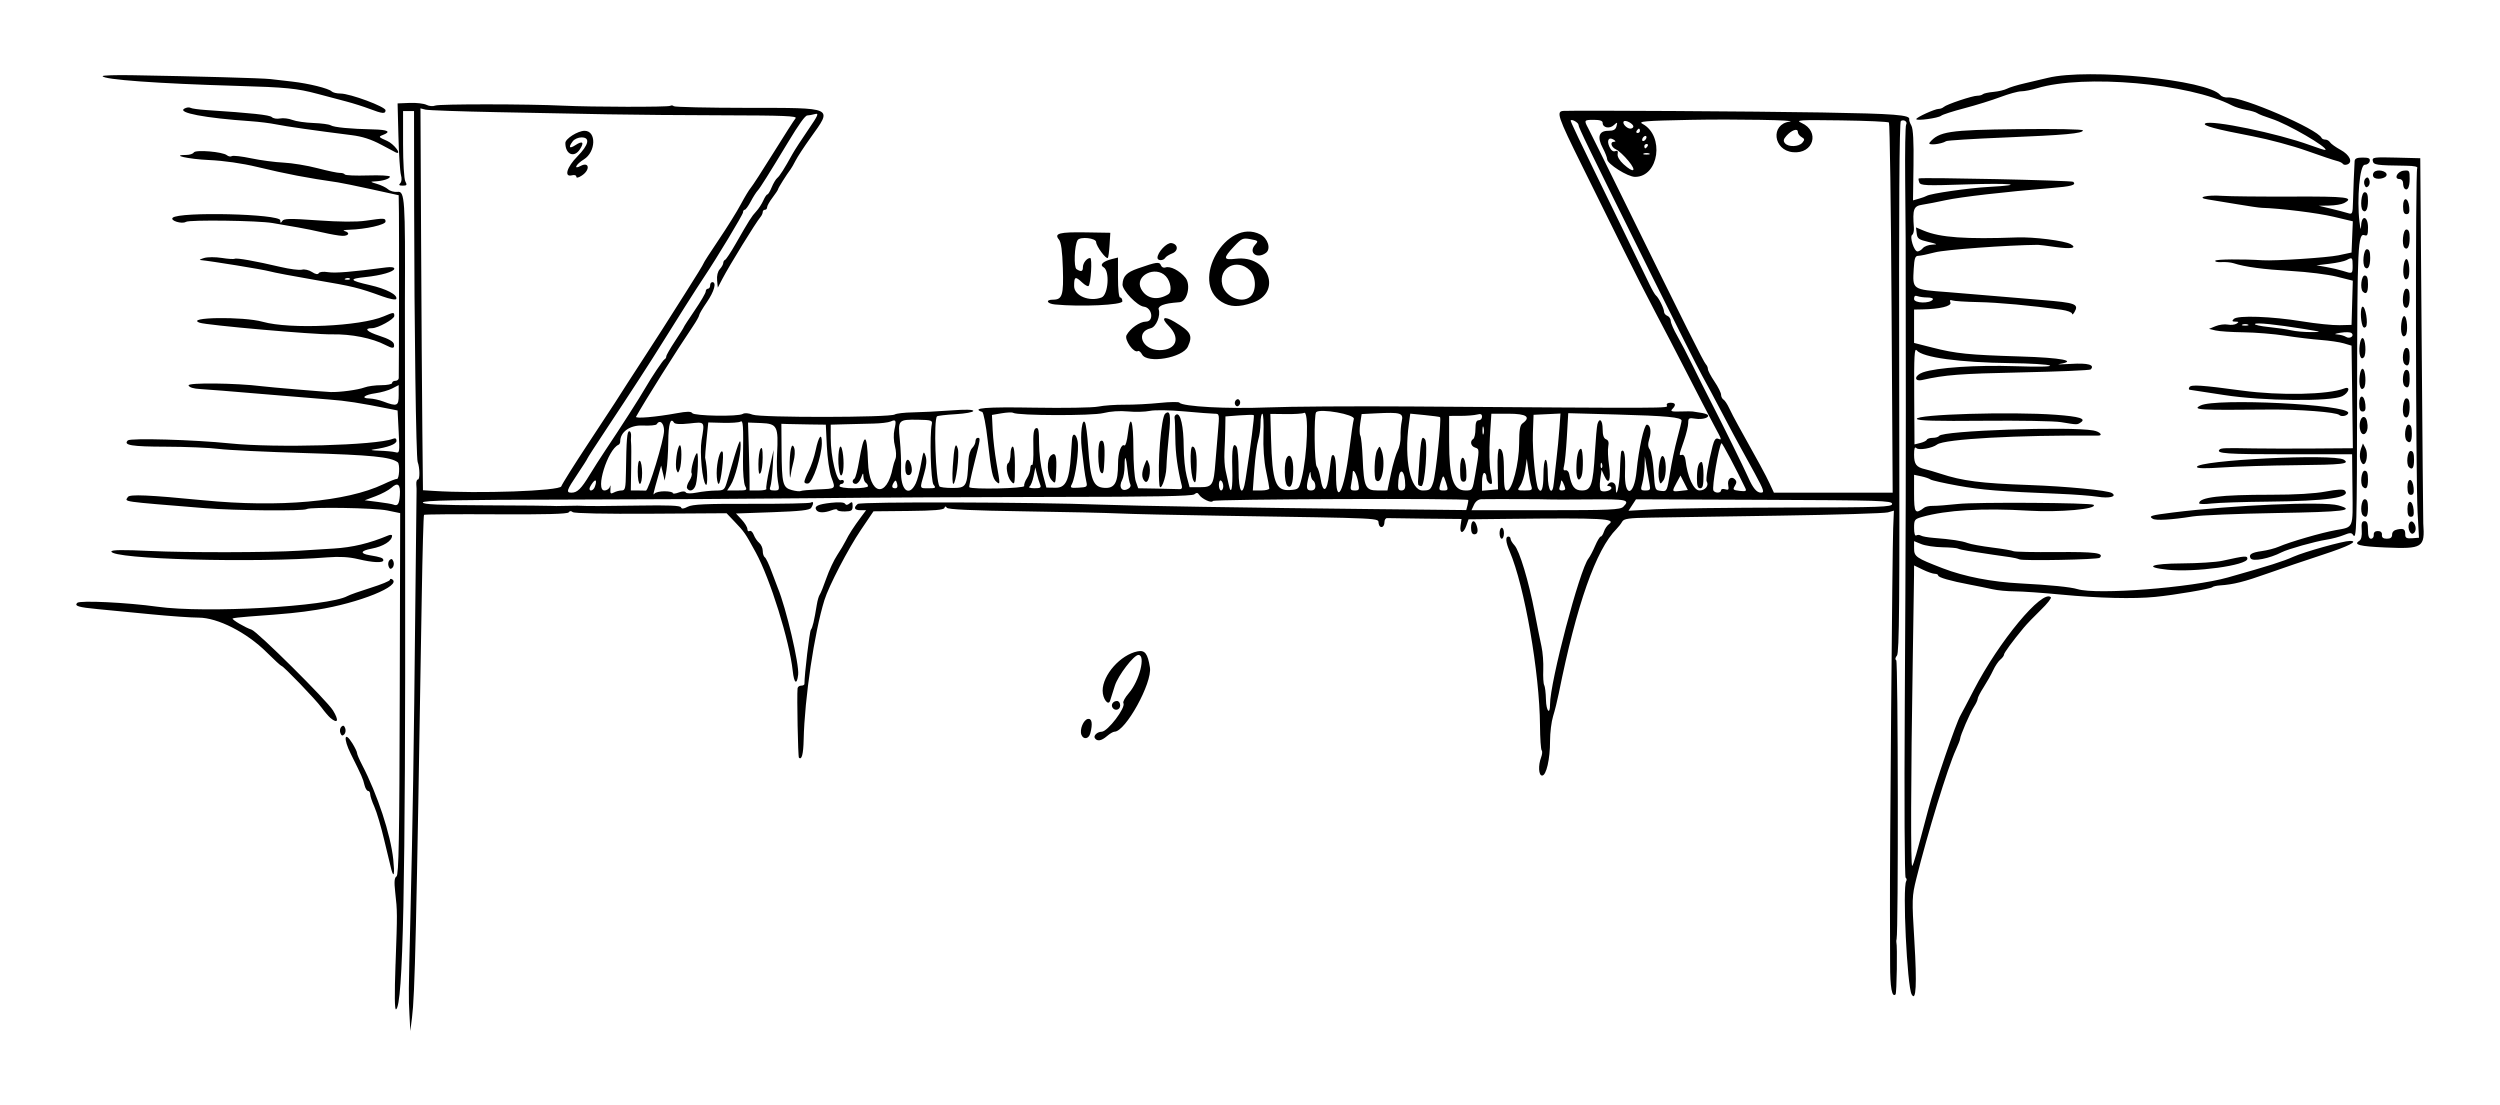 <?xml version="1.0" encoding="UTF-8" standalone="no"?>
<!-- Created with Inkscape (http://www.inkscape.org/) -->

<svg
   version="1.1"
   id="svg2"
   width="364.8"
   height="161.28"
   viewBox="0 0 364.8 161.28"
   sodipodi:docname="plate_6_fig_6.svg"
   inkscape:version="1.2.2 (b0a8486541, 2022-12-01)"
   xmlns:inkscape="http://www.inkscape.org/namespaces/inkscape"
   xmlns:sodipodi="http://sodipodi.sourceforge.net/DTD/sodipodi-0.dtd"
   xmlns="http://www.w3.org/2000/svg"
   xmlns:svg="http://www.w3.org/2000/svg">
  <defs
     id="defs6" />
  <sodipodi:namedview
     id="namedview4"
     pagecolor="#ffffff"
     bordercolor="#666666"
     borderopacity="1.0"
     inkscape:showpageshadow="2"
     inkscape:pageopacity="0.0"
     inkscape:pagecheckerboard="0"
     inkscape:deskcolor="#d1d1d1"
     showgrid="false"
     inkscape:zoom="1.4632937"
     inkscape:cx="145.56203"
     inkscape:cy="80.981694"
     inkscape:window-width="1280"
     inkscape:window-height="982"
     inkscape:window-x="0"
     inkscape:window-y="0"
     inkscape:window-maximized="1"
     inkscape:current-layer="g8" />
  <g
     inkscape:groupmode="layer"
     inkscape:label="Image"
     id="g8">
    <path
       style="fill:#000000;stroke-width:0.32"
       d="m 59.755,148.209 c -0.148,-2.856 -0.147,-2.97 0.131,-14.4 0.338,-13.9 0.513,-24.943 0.705,-44.48 0.093,-9.504 0.18,-17.424 0.193,-17.6 0.013,-0.176 -0.003,-0.644 -0.035,-1.04 -0.032,-0.396 0.074,-0.72 0.235,-0.72 0.305,0 0.278,-1.719 -0.039,-2.56 -0.233,-0.617 -0.494,-19.609 -0.514,-37.36 l -0.015,-13.84 h -0.8 -0.8 v 4.821 c 0,2.711 0.145,5.092 0.331,5.44 0.282,0.526 0.224,0.619 -0.384,0.619 -0.521,0 -0.619,-0.096 -0.363,-0.352 0.215,-0.215 0.257,-0.686 0.107,-1.209 -0.135,-0.471 -0.301,-3.013 -0.368,-5.648 l -0.123,-4.791 1.76,-0.071 c 0.968,-0.039 2.074,0.088 2.458,0.283 0.386,0.196 0.958,0.243 1.28,0.106 0.578,-0.246 13.457,-0.238 18.662,0.012 4.242,0.204 15.306,0.221 15.625,0.025 0.157,-0.097 0.39,-0.073 0.517,0.054 0.127,0.127 4.935,0.235 10.685,0.241 12.887,0.013 12.505,-0.168 9.252,4.388 -0.923,1.293 -1.894,2.776 -2.158,3.297 -0.264,0.52 -0.59,1.09 -0.725,1.266 -0.555,0.726 -1.835,2.76 -1.835,2.916 0,0.092 -0.36,0.639 -0.8,1.216 -0.44,0.577 -0.8,1.215 -0.8,1.419 0,0.203 -0.144,0.37 -0.32,0.37 -0.176,0 -0.32,0.15 -0.32,0.334 0,0.183 -0.148,0.507 -0.328,0.72 -0.674,0.794 -4.525,7.048 -5.558,9.026 l -0.668,1.28 -0.105,-1.07 c -0.064,-0.652 0.091,-1.287 0.397,-1.625 0.276,-0.305 0.503,-0.712 0.503,-0.903 0,-0.191 0.12,-0.396 0.267,-0.455 0.147,-0.059 0.831,-1.093 1.52,-2.298 2.019,-3.53 2.344,-4.043 3.016,-4.765 0.351,-0.376 0.817,-1.089 1.036,-1.584 0.219,-0.495 0.49,-0.9 0.601,-0.9 0.112,0 0.394,-0.468 0.627,-1.04 0.233,-0.572 0.6,-1.184 0.814,-1.36 0.369,-0.302 1.02,-1.328 2.233,-3.52 0.292,-0.528 1.309,-2.094 2.259,-3.48 1.488,-2.171 1.626,-2.493 0.998,-2.324 -0.401,0.108 -0.898,0.198 -1.102,0.2 -0.315,0.004 -1.198,1.23 -2.817,3.912 -2.776,4.599 -4.086,6.686 -4.414,7.032 -0.219,0.231 -0.683,0.96 -1.03,1.62 -0.348,0.66 -0.743,1.2 -0.879,1.2 -0.136,0 -0.247,0.172 -0.247,0.383 0,0.316 -3.834,6.678 -5.727,9.502 -0.914,1.363 -4.403,6.861 -6.114,9.635 -1.496,2.424 -4.688,7.347 -8.053,12.417 -1.554,2.341 -2.825,4.31 -2.825,4.375 0,0.065 -0.648,1.084 -1.44,2.265 -1.6,2.386 -1.701,2.703 -0.861,2.703 0.831,0 1.409,-0.565 2.62,-2.56 0.588,-0.968 1.584,-2.53 2.215,-3.472 2.349,-3.508 5.087,-7.779 5.946,-9.276 0.896,-1.561 2.578,-4.065 2.794,-4.159 0.135,-0.059 0.246,-0.246 0.246,-0.416 0,-0.17 0.576,-1.176 1.28,-2.236 0.704,-1.06 1.28,-1.978 1.28,-2.04 0,-0.062 0.719,-1.168 1.598,-2.457 0.879,-1.29 1.599,-2.525 1.6,-2.745 0.001,-0.22 0.146,-0.4 0.322,-0.4 0.176,0 0.32,-0.216 0.32,-0.48 0,-0.264 0.144,-0.48 0.32,-0.48 0.654,0 0.286,1.345 -0.8,2.924 -0.616,0.896 -1.12,1.752 -1.12,1.903 0,0.151 -0.417,0.891 -0.926,1.644 -2.344,3.467 -6.949,10.788 -8.282,13.166 -0.175,0.312 2.917,0.047 5.95,-0.511 1.471,-0.27 2.082,-0.275 2.24,-0.019 0.265,0.429 6.731,0.538 7.381,0.124 0.269,-0.171 0.835,-0.129 1.44,0.107 1.157,0.452 20.034,0.426 20.739,-0.028 0.23,-0.148 1.426,-0.286 2.658,-0.306 1.232,-0.02 3.716,-0.148 5.52,-0.283 2.148,-0.161 3.28,-0.135 3.28,0.075 0,0.177 -1.152,0.388 -2.56,0.47 -1.408,0.082 -2.638,0.226 -2.733,0.321 -0.51,0.51 -0.202,9.307 0.357,10.212 0.08,0.13 0.922,0.235 1.872,0.235 2.083,0 2.184,-0.177 2.369,-4.171 0.03,-0.647 0.271,-1.393 0.535,-1.657 0.264,-0.264 0.48,-0.706 0.48,-0.983 0,-0.277 0.144,-0.503 0.32,-0.503 0.434,0 0.433,0.004 -0.51,3.771 -0.457,1.824 -0.776,3.369 -0.711,3.435 0.35,0.35 8.094,0.18 8.009,-0.176 -0.051,-0.211 0.129,-0.722 0.4,-1.136 0.271,-0.413 0.492,-1.053 0.492,-1.422 0,-0.369 0.116,-0.599 0.257,-0.511 0.141,0.087 0.227,-1.046 0.191,-2.519 -0.051,-2.049 0.039,-2.718 0.383,-2.85 0.361,-0.139 0.449,0.302 0.449,2.245 0,1.33 0.24,3.319 0.534,4.42 l 0.534,2.003 1.321,0.02 c 1.505,0.023 2.011,-1.034 2.258,-4.72 0.065,-0.968 0.135,-2.009 0.156,-2.314 0.073,-1.062 0.607,-0.895 0.823,0.257 0.232,1.234 -0.31,5.255 -0.842,6.249 -0.288,0.539 -0.195,0.588 0.99,0.521 1.218,-0.068 1.295,-0.128 1.124,-0.873 -0.101,-0.44 -0.245,-1.304 -0.32,-1.92 -0.075,-0.616 -0.235,-1.941 -0.355,-2.945 -0.245,-2.051 0.074,-4.537 0.484,-3.765 0.137,0.259 0.342,1.846 0.454,3.527 0.324,4.842 0.729,5.881 2.336,6 1.541,0.114 2.025,-0.73 2.025,-3.525 0,-1.63 0.47,-2.954 0.945,-2.661 0.15,0.093 0.373,-0.695 0.495,-1.751 0.359,-3.092 0.8,-1.873 0.8,2.211 0,2.075 0.158,4.227 0.351,4.781 l 0.351,1.008 2.849,0.048 c 1.567,0.026 3.029,0.062 3.249,0.08 0.22,0.018 0.345,-0.184 0.278,-0.448 -0.622,-2.452 -0.938,-4.739 -0.957,-6.934 -0.013,-1.438 -0.064,-2.788 -0.112,-3 -0.049,-0.212 0.078,-0.447 0.281,-0.522 0.594,-0.22 1.038,1.767 1.05,4.697 0.006,1.496 0.202,3.44 0.436,4.32 l 0.425,1.6 h 1.556 c 1.777,0 1.969,-0.318 2.218,-3.68 0.072,-0.968 0.236,-2.948 0.365,-4.4 0.229,-2.586 0.22,-2.64 -0.478,-2.64 -0.392,0 -2.393,-0.153 -4.447,-0.34 -2.147,-0.196 -4.279,-0.227 -5.015,-0.074 -0.704,0.147 -2.144,0.183 -3.2,0.081 -1.167,-0.113 -2.572,-0.019 -3.582,0.239 -1.62,0.414 -12.492,0.383 -13.172,-0.038 -0.152,-0.094 -0.908,-0.062 -1.681,0.07 l -1.405,0.24 0.107,2.231 c 0.059,1.227 0.308,3.383 0.554,4.791 0.555,3.182 0.555,3.199 0.014,2.749 -0.583,-0.483 -0.762,-1.323 -1.302,-6.102 -0.248,-2.196 -0.605,-4.044 -0.792,-4.107 -1.702,-0.567 0.483,-0.748 7.559,-0.624 4.345,0.076 8.557,0.006 9.36,-0.156 0.803,-0.162 2.54,-0.285 3.86,-0.275 1.32,0.011 3.624,-0.107 5.12,-0.262 1.496,-0.154 2.792,-0.173 2.88,-0.041 0.381,0.572 7.077,0.939 12.8,0.701 3.256,-0.135 12.688,-0.198 20.96,-0.14 38.46,0.271 37.526,0.275 37.365,-0.145 -0.093,-0.242 0.113,-0.4 0.521,-0.4 0.764,0 0.86,0.322 0.274,0.92 -0.323,0.33 -0.093,0.398 1.2,0.356 0.88,-0.029 1.672,-0.03 1.76,-0.002 0.088,0.028 0.572,0.104 1.075,0.17 0.503,0.066 1.003,0.208 1.111,0.315 0.385,0.385 -0.711,0.74 -1.759,0.57 -0.969,-0.157 -1.067,-0.1 -1.067,0.619 0,0.435 -0.288,1.629 -0.64,2.652 -0.755,2.196 -0.744,2.101 -0.248,2 0.216,-0.044 0.433,0.28 0.484,0.72 0.284,2.49 1.194,4.48 2.05,4.48 0.834,0 1.417,-0.726 1.054,-1.313 -0.178,-0.287 0.224,-2.699 0.865,-5.193 0.222,-0.866 0.451,-1.175 0.776,-1.05 0.61,0.234 0.623,0.275 -0.64,-2.075 -0.605,-1.126 -2.352,-4.496 -3.882,-7.488 -1.53,-2.992 -3.624,-7.024 -4.654,-8.96 -1.03,-1.936 -3.082,-5.968 -4.559,-8.96 -1.478,-2.992 -4.216,-8.533 -6.086,-12.313 -3.606,-7.291 -3.839,-7.991 -2.679,-8.034 2.477,-0.092 27.918,0.063 37.68,0.23 10.71,0.183 12.912,0.357 12.729,1.007 -0.036,0.127 0.106,0.538 0.315,0.914 0.258,0.464 0.357,2.324 0.308,5.795 l -0.072,5.112 0.87,-0.25 c 0.478,-0.137 0.989,-0.324 1.135,-0.414 0.548,-0.339 6.104,-1.14 8.996,-1.298 5.765,-0.315 3.343,-0.591 -3.243,-0.37 -5.936,0.199 -6.663,0.168 -6.84,-0.291 -0.109,-0.283 -0.144,-0.544 -0.078,-0.58 0.345,-0.191 22.344,0.291 22.547,0.494 0.471,0.472 -0.227,0.665 -3.305,0.915 -6.54,0.531 -13.127,1.289 -15.282,1.758 -1.232,0.268 -2.78,0.569 -3.44,0.669 -1.272,0.192 -1.438,0.644 -1.232,3.348 0.036,0.468 -0.073,0.936 -0.242,1.04 -0.419,0.259 0.267,2.429 0.768,2.429 0.213,0 0.566,-0.216 0.785,-0.48 0.219,-0.264 0.849,-0.494 1.399,-0.511 0.825,-0.025 0.72,-0.096 -0.599,-0.401 -1.394,-0.322 -1.613,-0.482 -1.7,-1.242 l -0.101,-0.872 1.158,0.484 c 2.372,0.991 6.096,1.258 13.603,0.975 2.383,-0.09 6.912,0.478 7.801,0.979 1.018,0.573 0.075,0.748 -2.239,0.416 -1.211,-0.174 -2.346,-0.315 -2.522,-0.313 -4.507,0.045 -13.551,0.705 -15.027,1.097 -1.049,0.279 -2.152,0.507 -2.452,0.507 -0.438,0 -0.565,0.366 -0.653,1.882 -0.178,3.084 -0.267,3.023 5.012,3.417 1.056,0.079 3.504,0.283 5.44,0.454 1.936,0.171 5.658,0.483 8.271,0.694 4.91,0.396 5.416,0.586 4.725,1.774 -0.185,0.319 -0.341,0.418 -0.347,0.221 -0.005,-0.197 -0.694,-0.454 -1.53,-0.572 -4.414,-0.619 -9.243,-1.063 -12.175,-1.119 -1.812,-0.034 -3.506,-0.144 -3.764,-0.243 -0.324,-0.124 -0.411,-0.028 -0.28,0.312 0.2,0.522 -1.559,0.95 -4.101,0.997 l -1.199,0.022 -9.6e-4,2.435 -9.6e-4,2.435 2.64,0.673 c 3.493,0.891 5.283,1.072 12.854,1.303 6.033,0.184 8.442,0.646 5.725,1.098 -0.494,0.082 0.27,0.076 1.699,-0.015 2.465,-0.156 3.516,0.144 2.848,0.813 -0.12,0.12 -4.707,0.314 -10.192,0.431 -8.878,0.189 -11.042,0.355 -14.373,1.104 -1.257,0.283 -1.177,-0.67 0.093,-1.113 2.003,-0.698 7.827,-1.088 13.427,-0.898 3.364,0.114 5.402,0.075 5.104,-0.098 -0.273,-0.158 -2.865,-0.316 -5.76,-0.35 -7.424,-0.089 -12.834,-0.826 -13.675,-1.863 -0.337,-0.415 -0.404,0.771 -0.37,6.608 l 0.041,7.115 0.85,-0.208 c 0.468,-0.115 0.898,-0.33 0.957,-0.479 0.059,-0.149 0.446,-0.27 0.861,-0.27 0.415,0 0.834,-0.129 0.932,-0.287 0.472,-0.763 19.042,-1.415 22.5,-0.789 0.99,0.179 1.484,0.761 0.64,0.753 -11.712,-0.099 -22.369,0.49 -23.44,1.296 -0.716,0.539 -2.659,0.881 -3.01,0.529 -0.253,-0.253 -0.35,0.011 -0.35,0.955 0,1.395 0.33,1.831 1.6,2.118 0.44,0.099 1.448,0.393 2.24,0.653 3.261,1.069 5.852,1.4 12.96,1.655 5.451,0.196 11.462,0.78 12.071,1.173 0.795,0.514 -0.367,0.813 -2.088,0.537 -0.915,-0.146 -3.391,-0.336 -5.503,-0.421 -8.803,-0.356 -11.383,-0.562 -14.88,-1.192 -2.024,-0.364 -3.824,-0.771 -4,-0.904 -0.176,-0.133 -0.788,-0.342 -1.36,-0.464 l -1.04,-0.222 v 2.735 c 0,2.849 0.161,3.072 1.482,2.058 0.199,-0.153 0.775,-0.269 1.28,-0.258 0.505,0.011 2.149,-0.114 3.654,-0.279 2.639,-0.289 19.473,-0.183 19.78,0.124 0.62,0.62 -4.984,1.126 -9.478,0.856 -6.694,-0.402 -11.967,-0.094 -15.518,0.906 -1.131,0.319 -1.2,0.412 -1.2,1.622 0,0.774 0.127,1.205 0.32,1.086 0.176,-0.109 0.479,-0.1 0.673,0.02 0.194,0.12 1.008,0.27 1.809,0.333 2.652,0.209 4.176,0.439 5.008,0.755 0.452,0.172 2.074,0.468 3.603,0.658 1.529,0.19 2.914,0.428 3.077,0.529 0.163,0.101 3.005,0.16 6.317,0.131 5.624,-0.048 6.982,0.132 6.28,0.835 -0.262,0.262 -11.12,0.478 -11.706,0.232 -0.275,-0.115 -0.86,-0.255 -1.3,-0.311 -0.799,-0.101 -3.856,-0.557 -6.204,-0.924 -0.684,-0.107 -1.353,-0.262 -1.486,-0.344 -0.133,-0.082 -1.157,-0.167 -2.276,-0.188 -1.119,-0.022 -2.502,-0.231 -3.074,-0.466 l -1.04,-0.427 v 1.027 c 0,1.237 0.255,1.415 4.182,2.932 3.144,1.214 7.134,1.992 11.338,2.209 4.267,0.221 7.308,0.525 8.32,0.833 2.836,0.863 16.707,-0.215 21.972,-1.708 6.129,-1.737 7.985,-2.325 9.548,-3.022 1.608,-0.717 7.285,-2.305 8.239,-2.305 1.357,0 -0.174,0.776 -3.999,2.027 -2.42,0.791 -6.003,2.009 -7.962,2.707 -3.463,1.232 -5.018,1.624 -6.998,1.76 -0.528,0.036 -1.032,0.153 -1.12,0.259 -0.197,0.237 -5.489,1.138 -8.32,1.416 -3.19,0.314 -8.222,0.191 -13.698,-0.333 -2.731,-0.262 -5.804,-0.476 -6.829,-0.476 -1.025,0 -2.478,-0.138 -3.229,-0.307 -0.751,-0.169 -2.229,-0.47 -3.285,-0.67 -2.861,-0.541 -4.64,-1.052 -4.64,-1.333 0,-0.138 -0.223,-0.25 -0.495,-0.25 -0.273,0 -1.065,-0.275 -1.76,-0.611 l -1.265,-0.611 -0.007,1.491 c -0.004,0.82 -0.089,6.531 -0.191,12.691 -0.275,16.755 -0.309,29.917 -0.076,29.664 0.196,-0.213 0.571,-1.528 2.355,-8.262 0.927,-3.501 4.095,-12.751 4.701,-13.726 0.111,-0.178 0.981,-1.834 1.933,-3.68 3.663,-7.097 10.022,-14.752 11.242,-13.532 0.123,0.123 -0.537,0.958 -1.467,1.854 -0.93,0.897 -2.044,2.056 -2.475,2.576 -1.678,2.022 -2.896,3.683 -2.896,3.949 0,0.153 -0.239,0.476 -0.531,0.717 -0.292,0.242 -0.763,0.943 -1.048,1.559 -0.284,0.616 -0.91,1.729 -1.389,2.474 -0.48,0.745 -0.872,1.506 -0.872,1.691 0,0.186 -0.247,0.715 -0.549,1.175 -0.556,0.848 -2.007,4.216 -2.01,4.663 -9.6e-4,0.134 -0.281,0.854 -0.623,1.6 -1.185,2.586 -4.143,12.229 -5.767,18.797 -0.645,2.608 -0.657,2.984 -0.285,9.12 0.381,6.307 0.248,8.925 -0.397,7.773 -0.663,-1.184 -1.356,-15.624 -0.793,-16.534 0.107,-0.173 0.07,-0.392 -0.083,-0.487 -0.155,-0.096 -0.213,-11.138 -0.129,-25.062 0.144,-24.207 0.175,-36.591 0.14,-57.37 -0.009,-5.544 -0.015,-10.368 -0.012,-10.72 0.003,-0.352 -0.028,-4.184 -0.069,-8.516 -0.041,-4.332 0.021,-8.03 0.137,-8.218 0.258,-0.417 -0.314,-0.821 -0.766,-0.541 -0.221,0.136 -0.299,12.783 -0.24,38.85 0.07,31.318 0.008,38.743 -0.329,39.148 -0.253,0.305 -0.294,0.576 -0.105,0.693 0.269,0.166 0.318,39.666 0.051,40.665 -0.047,0.176 -0.063,0.392 -0.035,0.48 0.164,0.524 0.058,7.434 -0.117,7.609 -0.522,0.522 -0.797,-1.006 -0.794,-4.409 0.002,-2.024 -0.008,-5.624 -0.023,-8 -0.041,-6.57 0.347,-52.598 0.468,-55.568 l 0.106,-2.608 -0.878,0.252 c -0.483,0.138 -7.56,0.353 -15.727,0.477 -8.167,0.124 -16.627,0.253 -18.799,0.288 -3.31,0.052 -3.997,0.149 -4.247,0.595 -0.164,0.293 -0.532,0.767 -0.817,1.052 -3.004,3.004 -5.843,11.082 -8.431,23.993 -0.212,1.056 -0.585,2.558 -0.83,3.337 -0.245,0.779 -0.445,2.408 -0.445,3.618 0,2.662 -0.547,5.045 -1.158,5.045 -0.516,0 -0.595,-1.476 -0.142,-2.666 0.165,-0.433 0.201,-0.887 0.08,-1.007 -0.121,-0.121 -0.232,-1.756 -0.246,-3.633 -0.061,-7.728 -2.255,-20.325 -4.425,-25.403 -0.581,-1.362 -0.651,-2.17 -0.188,-2.17 0.176,0 0.32,0.15 0.32,0.333 0,0.183 0.257,0.609 0.57,0.945 0.733,0.787 2.084,5.272 2.94,9.761 0.369,1.936 0.821,4.193 1.004,5.017 0.183,0.823 0.299,2.346 0.256,3.384 -0.042,1.038 0.019,2.043 0.137,2.234 0.118,0.191 0.233,1.149 0.255,2.129 0.039,1.676 0.597,2.313 0.597,0.681 0,-3.267 4.322,-19.664 5.61,-21.285 0.21,-0.264 0.645,-1.092 0.967,-1.84 0.322,-0.748 0.692,-1.36 0.823,-1.36 0.13,0 0.34,-0.323 0.465,-0.719 0.125,-0.395 0.459,-0.888 0.741,-1.094 1.101,-0.805 -0.975,-0.915 -14.471,-0.766 l -6.025,0.066 -0.326,0.936 c -0.427,1.225 -1.016,1.208 -0.836,-0.024 l 0.141,-0.96 -5.225,-0.048 c -2.874,-0.026 -5.404,-0.062 -5.624,-0.08 -0.22,-0.018 -0.4,0.244 -0.4,0.58 -6.4e-4,0.864 -0.729,1.01 -0.856,0.171 -0.119,-0.785 1.355,-0.715 -23.123,-1.099 -6.5,-0.102 -13.124,-0.251 -14.72,-0.33 -1.596,-0.08 -7.862,-0.22 -13.924,-0.311 -7.557,-0.114 -11.091,-0.278 -11.241,-0.521 -0.156,-0.253 -0.256,-0.243 -0.348,0.032 -0.093,0.278 -1.567,0.401 -5.239,0.436 l -5.11,0.05 -1.839,2.72 c -1.862,2.753 -4.686,8.187 -5.322,10.24 -1.473,4.755 -2.895,14.321 -3.028,20.374 -0.046,2.11 -0.287,3.017 -0.691,2.612 -0.138,-0.138 -0.311,-8.966 -0.199,-10.106 0.022,-0.22 0.256,-0.4 0.52,-0.4 0.264,0 0.48,-0.108 0.481,-0.24 0.007,-1.431 0.751,-7.673 0.944,-7.918 0.245,-0.31 0.481,-1.311 0.868,-3.682 0.101,-0.616 0.291,-1.264 0.424,-1.44 0.133,-0.176 0.568,-1.256 0.967,-2.4 0.399,-1.144 1.107,-2.656 1.574,-3.36 0.467,-0.704 1.024,-1.64 1.238,-2.08 0.448,-0.921 1.186,-2.066 2.245,-3.485 l 0.742,-0.995 h -0.822 c -0.899,0 -1.059,-0.365 -0.398,-0.913 0.414,-0.344 25.622,-0.273 35.417,0.1 4.838,0.184 21.956,0.463 40.045,0.654 l 13.325,0.14 0.182,-0.697 c 0.1,-0.383 0.148,-0.731 0.106,-0.773 -0.278,-0.278 -37.17,-0.136 -37.263,0.144 -0.128,0.385 -1.635,-0.312 -2.019,-0.933 -0.186,-0.301 -0.356,-0.31 -0.685,-0.037 -0.316,0.262 -6.002,0.368 -20.424,0.378 -10.993,0.008 -26.683,0.09 -34.867,0.181 -8.184,0.091 -24.42,0.183 -36.08,0.203 -16.256,0.029 -21.2,0.127 -21.2,0.421 0,0.289 2.313,0.393 9.36,0.42 5.148,0.02 9.432,0.058 9.52,0.085 0.088,0.027 0.88,0.026 1.76,-0.001 0.88,-0.028 1.744,-0.042 1.92,-0.033 1.46,0.078 3.728,0.074 8.936,-0.016 4.314,-0.074 6.091,-1.4e-4 6.177,0.258 0.086,0.258 0.37,0.233 0.984,-0.087 0.681,-0.355 2.629,-0.445 9.25,-0.425 4.613,0.014 8.537,-0.068 8.72,-0.181 0.406,-0.251 0.426,0.15 0.038,0.763 -0.218,0.345 -1.54,0.495 -5.627,0.64 l -5.342,0.189 0.832,0.896 c 0.458,0.493 0.832,1.114 0.832,1.379 0,0.265 0.144,0.393 0.321,0.284 0.176,-0.109 0.449,0.14 0.607,0.554 0.157,0.414 0.517,0.944 0.799,1.178 0.282,0.234 0.513,0.76 0.513,1.168 0,0.408 0.135,0.825 0.299,0.927 0.165,0.102 0.6,1.01 0.968,2.019 0.368,1.009 0.789,2.122 0.936,2.474 1.197,2.869 3.14,11.148 2.966,12.64 -0.182,1.568 -0.598,1.284 -0.794,-0.543 -0.474,-4.407 -3.299,-13.464 -5.394,-17.294 -1.561,-2.854 -1.638,-2.965 -3.141,-4.544 l -1.12,-1.176 -11.04,0.071 c -6.702,0.043 -11.186,-0.05 -11.412,-0.237 -0.241,-0.199 -0.446,-0.186 -0.585,0.037 -0.146,0.237 -3.459,0.326 -10.592,0.285 -5.708,-0.033 -10.441,0.003 -10.518,0.08 -0.077,0.077 -0.226,5.463 -0.331,11.97 -0.8,49.424 -1,58.071 -1.426,61.43 l -0.243,1.92 -0.116,-2.24 z M 236.874,73.946 c 1.025,-1.025 0.547,-1.128 -5.017,-1.075 -3.036,0.029 -5.628,0.031 -5.76,0.005 -0.21,-0.041 -7.96,-0.068 -9.92,-0.034 -0.448,0.008 -0.86,0.314 -1.09,0.81 l -0.37,0.797 h 10.827 c 9.416,0 10.893,-0.066 11.33,-0.503 z m 23.943,0.115 c 13.799,-0.023 15.28,-0.075 15.28,-0.539 -4e-5,-0.464 -1.782,-0.52 -18.686,-0.589 l -18.686,-0.075 -0.548,0.836 -0.548,0.836 3.954,-0.222 c 2.175,-0.122 10.83,-0.233 19.234,-0.247 z M 90.716,71.568 c 0.511,-2.7e-4 0.586,-0.317 0.62,-2.64 0.071,-4.852 0.165,-6 0.487,-6 0.176,0 0.294,0.324 0.262,0.72 -0.032,0.396 -0.03,0.864 0.005,1.04 0.035,0.176 0.04,1.796 0.011,3.6 l -0.053,3.28 h 0.985 c 0.542,0 1.087,0.01 1.213,0.022 0.382,0.037 2.652,-7.436 2.652,-8.73 0,-1.145 -0.626,-1.69 -1.086,-0.946 -0.09,0.146 -1.002,0.227 -2.026,0.179 -1.863,-0.086 -3.288,0.931 -3.288,2.348 0,0.194 -0.111,0.402 -0.246,0.46 -1.594,0.692 -3.437,6.667 -2.057,6.667 0.362,0 0.721,-0.252 0.798,-0.56 0.077,-0.308 0.113,-0.173 0.081,0.3 -0.05,0.727 0.027,0.814 0.501,0.56 0.308,-0.165 0.822,-0.3 1.142,-0.3 z m 2.341,-2.739 c 0,-1.104 0.121,-1.704 0.32,-1.581 0.176,0.109 0.32,0.909 0.32,1.779 0,0.87 -0.144,1.581 -0.32,1.581 -0.176,0 -0.32,-0.8 -0.32,-1.779 z m 3.92,2.86 c 0.66,0.004 1.2,0.119 1.2,0.255 0,0.136 0.384,0.102 0.853,-0.076 0.534,-0.203 0.924,-0.211 1.041,-0.021 0.115,0.186 0.745,0.196 1.627,0.026 0.791,-0.153 2.019,-0.284 2.729,-0.291 1.261,-0.014 1.3,-0.049 1.731,-1.534 1.674,-5.777 1.896,-6.366 1.918,-5.086 0.026,1.526 -0.807,4.827 -1.475,5.847 l -0.497,0.759 h 1.488 c 1.399,0 1.467,-0.039 1.138,-0.653 -0.192,-0.359 -0.332,-1.979 -0.311,-3.6 0.071,-5.375 0.027,-6.042 -0.381,-5.79 -0.208,0.129 -1.348,0.208 -2.532,0.176 l -2.154,-0.058 -0.249,2.483 c -0.137,1.365 -0.232,2.558 -0.212,2.65 0.344,1.534 0.42,4.253 0.11,3.962 -0.516,-0.485 -0.923,-4.695 -0.627,-6.49 0.464,-2.811 0.542,-2.702 -1.765,-2.455 -1.353,0.145 -2.12,0.101 -2.262,-0.128 -0.506,-0.819 -0.812,0.208 -0.834,2.802 -0.013,1.53 -0.137,3.429 -0.275,4.221 l -0.251,1.44 -0.256,-1.095 -0.256,-1.095 -0.399,1.415 c -0.784,2.782 -0.833,3.012 -0.567,2.672 0.147,-0.189 0.808,-0.34 1.468,-0.336 z m 3.286,-0.432 c -0.106,-0.171 0.042,-0.669 0.329,-1.106 0.286,-0.437 0.433,-0.937 0.326,-1.11 -0.208,-0.337 0.494,-2.913 0.794,-2.913 0.246,0 0.115,3.478 -0.171,4.56 -0.23,0.87 -0.906,1.171 -1.278,0.569 z m 4.314,-2.228 c 0,-1.599 0.503,-3.464 0.843,-3.124 0.289,0.289 -0.233,4.703 -0.556,4.703 -0.158,0 -0.288,-0.711 -0.288,-1.579 z m -5.857,-0.452 c -0.259,-0.674 0.087,-3.365 0.462,-3.597 0.335,-0.207 0.326,2.663 -0.011,3.524 -0.219,0.558 -0.261,0.565 -0.45,0.072 z m -16.815,2.389 c 0.141,-0.38 1.893,-3.172 3.894,-6.205 3.43,-5.198 5.059,-7.7 5.811,-8.925 0.18,-0.292 1.191,-1.851 2.247,-3.463 1.056,-1.612 2.297,-3.533 2.757,-4.268 0.46,-0.735 2.008,-3.173 3.44,-5.418 1.432,-2.245 2.603,-4.157 2.603,-4.25 0,-0.093 0.995,-1.64 2.211,-3.439 1.216,-1.799 2.671,-4.134 3.232,-5.19 0.562,-1.056 1.22,-2.144 1.463,-2.418 0.243,-0.274 1.734,-2.578 3.314,-5.12 1.58,-2.542 3.029,-4.802 3.219,-5.022 0.276,-0.319 -1.814,-0.404 -10.306,-0.421 -5.859,-0.011 -13.533,-0.077 -17.053,-0.146 -3.52,-0.069 -10.792,-0.21 -16.16,-0.314 -5.368,-0.104 -10.089,-0.271 -10.491,-0.371 l -0.731,-0.183 0.091,19.158 c 0.05,10.537 0.132,23.074 0.181,27.86 l 0.09,8.703 1.51,0.097 c 6.632,0.427 18.43,0.007 18.679,-0.665 z m 2.192,-45.188 c 0,-0.207 -0.276,-0.292 -0.64,-0.197 -1.189,0.311 -0.756,-1.183 0.8,-2.762 1.667,-1.691 1.899,-2.771 0.595,-2.771 -0.465,0 -1.036,0.252 -1.27,0.56 -0.683,0.9 -0.511,1.156 0.382,0.571 1.052,-0.689 1.331,-0.423 0.648,0.619 -0.844,1.289 -2.116,0.728 -2.116,-0.934 0,-0.623 1.819,-1.774 2.808,-1.775 1.744,-0.003 1.663,3.077 -0.111,4.173 -1.157,0.715 -1.57,1.541 -0.478,0.957 1.278,-0.684 1.441,0.574 0.181,1.399 -0.505,0.331 -0.8,0.39 -0.8,0.159 z m 35.233,45.637 c 2.718,-0.119 2.616,-0.027 1.983,-1.779 -0.284,-0.785 -0.582,-2.832 -0.663,-4.548 l -0.147,-3.12 -2.363,-0.032 c -1.3,-0.018 -2.759,-0.046 -3.243,-0.064 l -0.88,-0.032 0.029,3.838 c 0.037,4.927 0.178,5.477 1.495,5.834 0.57,0.155 1.15,0.218 1.29,0.141 0.14,-0.077 1.264,-0.185 2.499,-0.239 z m -1.953,-1.116 c 0,-0.196 0.288,-0.922 0.641,-1.613 0.353,-0.691 0.8,-2.017 0.994,-2.947 0.451,-2.16 0.93,-2.705 0.909,-1.035 -0.024,1.883 -1.334,5.718 -1.996,5.845 -0.301,0.058 -0.548,-0.055 -0.548,-0.251 z m -2.16,-1.931 c -0.02,-2.594 0.318,-4.071 0.681,-2.974 0.128,0.388 0.083,1.252 -0.101,1.92 -0.184,0.668 -0.386,1.646 -0.449,2.174 -0.063,0.528 -0.121,0.024 -0.13,-1.12 z m 119.92,2.843 c 0,-0.155 -0.173,-0.283 -0.384,-0.283 -0.282,0 -0.289,-0.095 -0.028,-0.356 0.427,-0.427 1.052,-0.109 1.052,0.535 0,1.952 0.539,-0.144 0.599,-2.33 0.042,-1.535 0.141,-2.855 0.219,-2.933 0.427,-0.427 0.612,0.637 0.527,3.032 -0.134,3.802 1.333,3.633 1.693,-0.195 0.288,-3.061 1.095,-6.712 1.484,-6.712 0.522,0 0.699,0.982 0.369,2.056 -0.231,0.751 -0.211,1.187 0.069,1.57 0.213,0.292 0.468,1.695 0.565,3.117 0.199,2.909 0.16,2.812 1.196,2.93 0.722,0.082 0.785,-0.058 1.192,-2.633 0.236,-1.496 0.712,-3.761 1.058,-5.033 0.346,-1.272 0.629,-2.441 0.629,-2.598 0,-0.488 -2.152,-0.69 -9.47,-0.892 l -7.07,-0.195 -0.201,3.48 c -0.11,1.914 -0.295,3.81 -0.411,4.213 -0.148,0.518 -0.086,0.706 0.212,0.64 0.232,-0.051 0.475,0.194 0.539,0.546 0.333,1.82 0.781,2.4 1.855,2.4 1.355,0 1.624,-0.791 1.903,-5.6 0.112,-1.936 0.277,-3.772 0.365,-4.08 0.294,-1.025 0.758,-0.578 0.758,0.73 0,0.871 0.161,1.352 0.497,1.481 0.343,0.132 0.443,0.45 0.325,1.03 -0.095,0.462 -0.045,1.703 0.11,2.759 0.316,2.154 -0.039,2.985 -0.676,1.584 l -0.415,-0.914 -0.196,1.425 c -0.111,0.804 -0.06,1.512 0.115,1.626 0.404,0.261 1.521,-0.032 1.521,-0.398 z m 6.966,-1.17 c -0.272,-1.04 0.111,-3.633 0.517,-3.5 0.542,0.178 0.618,2.848 0.101,3.555 -0.433,0.592 -0.449,0.59 -0.618,-0.055 z m -12.082,-1.592 c 0.005,-1.777 0.274,-2.96 0.673,-2.96 0.318,0 0.389,3.191 0.088,3.974 -0.381,0.993 -0.766,0.481 -0.761,-1.014 z m 15.732,1.998 -0.537,-1.057 -0.547,1.009 c -0.737,1.362 -0.73,1.379 0.523,1.233 l 1.097,-0.128 z m 5.383,1.1 c 0,-0.188 0.269,-0.256 0.597,-0.152 0.492,0.156 0.571,0.054 0.45,-0.581 -0.168,-0.88 0.43,-1.417 0.973,-0.874 0.272,0.272 0.27,0.515 -0.01,0.963 -0.334,0.535 -0.259,0.613 0.703,0.725 0.882,0.103 1.035,0.036 0.842,-0.367 -1.327,-2.783 -3.393,-6.682 -3.49,-6.586 -0.397,0.397 -1.434,6.491 -1.176,6.909 0.256,0.414 1.11,0.385 1.11,-0.038 z m 4.928,-2.458 c -0.832,-1.54 -1.8,-3.304 -2.152,-3.92 -0.352,-0.616 -1.507,-2.776 -2.566,-4.8 -1.059,-2.024 -2.408,-4.544 -2.998,-5.6 -0.59,-1.056 -3.818,-7.464 -7.174,-14.24 -9.641,-19.466 -10.838,-21.928 -10.838,-22.301 0,-0.322 -0.936,-0.87 -1.139,-0.667 -0.089,0.089 0.715,1.774 7.146,14.968 2.016,4.136 3.973,8.168 4.349,8.96 0.376,0.792 0.801,1.526 0.945,1.632 0.377,0.277 1.179,1.89 1.179,2.37 0,0.225 0.216,0.492 0.48,0.593 0.264,0.101 0.49,0.441 0.501,0.754 0.012,0.314 0.437,1.29 0.945,2.17 0.508,0.88 1.52,2.824 2.249,4.32 0.729,1.496 1.959,3.944 2.733,5.44 1.508,2.912 4.786,9.561 5.365,10.88 0.687,1.565 1.248,2.24 1.863,2.24 0.55,0 0.445,-0.33 -0.889,-2.8 z m 19.952,-24.094 c -0.088,-14.792 -0.26,-26.994 -0.382,-27.115 -0.122,-0.122 -3.271,-0.263 -6.999,-0.314 -6.158,-0.084 -6.684,-0.05 -5.749,0.375 2.719,1.236 1.74,4.557 -1.259,4.269 -2.887,-0.277 -3.314,-4.061 -0.503,-4.46 1.554,-0.22 -7.999,-0.393 -14.437,-0.261 -6.74,0.138 -7.701,0.218 -7.014,0.585 3.246,1.734 2.401,7.735 -1.09,7.735 -1.066,0 -4.043,-1.877 -4.068,-2.565 -0.01,-0.267 -0.296,-1.005 -0.637,-1.642 -0.856,-1.597 -0.571,-2.514 0.78,-2.514 0.792,0 1.088,-0.163 1.22,-0.669 0.163,-0.624 0.137,-0.635 -0.396,-0.152 -0.632,0.572 -1.624,0.368 -1.624,-0.333 0,-0.307 -0.399,-0.446 -1.28,-0.446 -1.434,0 -1.462,0.042 -0.825,1.231 0.25,0.467 2.789,5.601 5.641,11.409 8.427,17.156 11.202,22.702 11.522,23.024 0.166,0.167 0.302,0.484 0.302,0.704 0,0.22 0.432,1.04 0.96,1.822 0.528,0.782 0.96,1.645 0.96,1.917 0,0.272 0.159,0.593 0.353,0.713 0.194,0.12 0.561,0.668 0.815,1.219 0.254,0.551 0.865,1.721 1.357,2.601 2.968,5.312 3.984,7.187 4.55,8.4 l 0.635,1.36 h 8.665 8.665 z m -189.233,26.068 c 0.35,-0.912 0.184,-1.267 -0.296,-0.633 -0.258,0.342 -0.47,0.738 -0.47,0.88 0,0.458 0.565,0.276 0.766,-0.247 z m 25.043,0.265 c -0.082,-0.132 0.123,-1.464 0.455,-2.96 l 0.604,-2.719 -0.128,2.4 c -0.07,1.32 -0.227,2.652 -0.348,2.96 -0.174,0.442 -0.053,0.56 0.571,0.56 0.758,0 0.78,-0.057 0.533,-1.36 -0.142,-0.748 -0.198,-2.513 -0.124,-3.923 0.213,-4.083 0.022,-4.461 -2.307,-4.553 l -1.93,-0.076 0.112,3.68 c 0.062,2.024 0.112,4.254 0.112,4.956 v 1.276 h 1.299 c 0.714,0 1.232,-0.108 1.15,-0.241 z m -1.159,-3.599 c 0,-0.968 0.14,-1.976 0.31,-2.24 0.221,-0.342 0.31,0.027 0.31,1.28 0,0.968 -0.14,1.976 -0.31,2.24 -0.221,0.342 -0.31,-0.027 -0.31,-1.28 z m 22.963,2.801 c 0.23,-0.479 0.578,-1.773 0.773,-2.876 0.324,-1.827 0.382,-1.927 0.649,-1.131 0.206,0.612 0.143,1.393 -0.211,2.609 -0.651,2.239 -0.688,2.117 0.655,2.117 1.034,0 1.113,-0.056 0.727,-0.52 -0.409,-0.492 -0.599,-7.23 -0.251,-8.863 0.11,-0.515 -0.121,-0.587 -1.973,-0.618 -2.935,-0.048 -2.991,0.012 -2.698,2.925 0.135,1.34 0.215,3.346 0.178,4.457 -0.095,2.885 1.15,3.986 2.149,1.9 z m -1.533,-2.321 c 0,-1.159 0.426,-1.5 0.766,-0.614 0.345,0.898 0.207,1.734 -0.286,1.734 -0.335,0 -0.48,-0.338 -0.48,-1.12 z m 32.601,3.071 c 0.243,-0.154 0.346,-0.433 0.23,-0.62 -0.116,-0.187 -0.292,-1.104 -0.392,-2.036 -0.225,-2.106 -0.44,-2.403 -0.44,-0.607 0,0.745 -0.155,1.644 -0.345,1.998 -0.592,1.107 -0.018,1.875 0.946,1.265 z m 13.799,-0.332 c 0,-0.342 -0.144,-0.71 -0.32,-0.819 -0.181,-0.112 -0.32,0.157 -0.32,0.621 0,0.45 0.144,0.819 0.32,0.819 0.176,0 0.32,-0.28 0.32,-0.621 z m 1.318,-2.578 c -0.092,-2.922 0.119,-3.972 0.637,-3.155 0.151,0.239 0.277,1.778 0.28,3.421 0.005,3.251 0.606,4.02 1.021,1.307 0.774,-5.057 1.313,-9.269 1.198,-9.368 -0.074,-0.064 -1.034,-0.047 -2.134,0.037 l -2,0.154 -0.03,1.802 c -0.016,0.991 -0.07,2.522 -0.118,3.402 -0.049,0.88 0.03,2.104 0.175,2.72 0.145,0.616 0.349,1.533 0.454,2.038 0.351,1.696 0.608,0.524 0.517,-2.357 z m 5.402,2.9 c 0,-0.165 -0.215,-1.323 -0.479,-2.574 -0.295,-1.401 -0.438,-3.438 -0.374,-5.301 0.058,-1.664 -0.015,-3.026 -0.161,-3.026 -0.146,0 -0.266,0.613 -0.266,1.362 0,0.749 -0.152,1.865 -0.339,2.48 -0.186,0.615 -0.441,2.522 -0.565,4.238 l -0.226,3.12 h 1.205 c 0.663,0 1.205,-0.135 1.205,-0.299 z m 4.721,-1.461 c 0.844,-3.368 1.074,-10.017 0.332,-9.558 -0.176,0.109 -1.351,0.186 -2.611,0.171 l -2.291,-0.027 0.1,3.587 c 0.177,6.364 0.659,7.677 2.762,7.523 1.281,-0.094 1.316,-0.128 1.708,-1.696 z m -2.088,1.065 c -0.468,-0.468 -0.516,-3.421 -0.068,-4.105 0.494,-0.752 0.949,0.189 0.928,1.92 -0.023,1.92 -0.334,2.71 -0.86,2.185 z m 4.087,0.074 c 0,-0.342 -0.144,-0.71 -0.32,-0.819 -0.176,-0.109 -0.337,-0.513 -0.358,-0.899 -0.029,-0.545 -0.092,-0.487 -0.282,0.259 -0.426,1.673 -0.363,2.08 0.32,2.08 0.42,0 0.64,-0.213 0.64,-0.621 z m 2.412,-4.458 c 0.407,-0.407 0.626,0.567 0.608,2.707 -0.04,4.851 1.177,2.606 1.929,-3.556 0.257,-2.108 0.557,-4.139 0.666,-4.513 0.19,-0.65 -4.92,-1.562 -5.5,-0.982 -0.341,0.341 -0.269,7.491 0.08,7.932 0.196,0.247 0.442,1.014 0.549,1.704 0.363,2.356 0.99,2.015 1.268,-0.689 0.139,-1.35 0.319,-2.522 0.4,-2.603 z m 3.839,3.879 c -0.232,-1.264 -0.811,-2.195 -0.811,-1.304 0,0.277 -0.09,0.954 -0.2,1.504 -0.176,0.882 -0.115,1 0.516,1 0.653,0 0.696,-0.105 0.495,-1.2 z m 4.786,-1.28 c 0.286,-1.364 0.728,-2.861 0.981,-3.328 0.253,-0.466 0.44,-1.402 0.415,-2.08 -0.025,-0.678 0.055,-1.683 0.178,-2.234 0.264,-1.184 -0.151,-1.311 -3.715,-1.133 l -2.144,0.107 -0.209,1.391 c -0.115,0.765 -0.108,1.554 0.015,1.753 0.123,0.199 0.279,1.704 0.346,3.343 0.171,4.176 0.398,4.66 2.187,4.66 h 1.426 z m -2.183,0.987 c -0.356,-0.356 -0.238,-3.622 0.157,-4.361 0.362,-0.676 0.376,-0.677 0.618,-0.059 0.708,1.811 0.098,5.292 -0.774,4.42 z m 4.262,0.773 c -0.014,-2.261 -0.836,-2.849 -1.006,-0.72 -0.096,1.204 -0.022,1.44 0.448,1.44 0.371,0 0.561,-0.245 0.558,-0.72 z m 4.089,-0.48 c 0.376,-1.123 1.222,-9.3 0.984,-9.501 -0.06,-0.051 -1.061,-0.185 -2.225,-0.3 l -2.116,-0.208 -0.204,1.489 c -0.718,5.24 0.208,9.72 2.01,9.72 1.043,0 1.186,-0.111 1.551,-1.2 z m -2.203,0.32 c -0.021,-0.132 -0.033,-0.312 -0.028,-0.4 0.416,-6.436 0.47,-6.769 1.008,-6.219 0.481,0.492 0.008,6.859 -0.509,6.859 -0.238,0 -0.451,-0.108 -0.471,-0.24 z m 4.078,-0.221 c -0.396,-1.265 -0.438,-1.26 -0.827,0.098 -0.263,0.915 -0.224,1.003 0.442,1.003 0.685,0 0.709,-0.067 0.385,-1.101 z m 4.251,-1.219 c 0.63,-3.712 0.63,-3.729 -0.017,-3.935 -0.638,-0.203 -0.798,-0.942 -0.274,-1.265 0.176,-0.109 0.32,-0.765 0.32,-1.459 0,-0.908 0.135,-1.261 0.48,-1.261 0.264,0 0.48,-0.233 0.48,-0.517 0,-0.38 -0.191,-0.466 -0.72,-0.324 -0.396,0.106 -1.476,0.195 -2.4,0.197 l -1.68,0.004 v 3.723 c 0,5.388 0.59,7.157 2.388,7.157 1.028,0 1.03,-0.002 1.423,-2.32 z m -2.211,-0.747 c 0,-2.35 0.758,-2.238 0.897,0.132 0.077,1.324 -0.003,1.655 -0.4,1.655 -0.39,0 -0.497,-0.385 -0.497,-1.787 z m 5.468,-0.053 c -0.039,-1.71 0.062,-2.96 0.238,-2.96 0.516,0 0.693,0.907 0.693,3.546 0,1.973 0.1,2.534 0.453,2.534 0.748,0 1.763,-3.957 1.764,-6.876 6.4e-4,-1.928 0.122,-2.645 0.492,-2.915 1.272,-0.93 0.583,-1.408 -2.028,-1.408 h -2.519 l -0.215,3.44 c -0.118,1.898 -0.077,4.157 0.092,5.04 0.169,0.88 0.257,1.65 0.195,1.712 -0.263,0.263 -0.795,-0.36 -0.795,-0.931 0,-0.342 -0.144,-0.621 -0.32,-0.621 -0.176,0 -0.32,0.585 -0.32,1.299 v 1.299 l 1.168,-0.099 1.168,-0.099 z m 4.91,2.412 c -0.124,-0.39 -0.32,-1.434 -0.435,-2.32 l -0.211,-1.612 -0.228,1.612 c -0.125,0.886 -0.451,1.93 -0.724,2.32 -0.485,0.692 -0.47,0.708 0.664,0.708 1.051,0 1.139,-0.066 0.935,-0.708 z m 1.782,-1.532 c 0,-1.28 0.137,-2.24 0.32,-2.24 0.183,0 0.32,0.969 0.32,2.267 0,2.308 0.699,3.153 0.882,1.067 0.045,-0.513 0.211,-2.013 0.37,-3.333 0.158,-1.32 0.357,-3.378 0.442,-4.574 l 0.155,-2.174 -1.964,0.094 -1.964,0.094 -0.1,2.72 c -0.089,2.437 0.399,7.449 0.787,8.077 0.462,0.748 0.752,-0.022 0.752,-1.997 z m 3.178,2 c -0.046,-0.49 -0.573,-1.506 -0.595,-1.146 -0.012,0.206 -0.11,0.602 -0.217,0.88 -0.127,0.332 -0.017,0.506 0.32,0.506 0.283,0 0.504,-0.108 0.492,-0.24 z m 12.315,-0.64 c -0.094,-0.484 -0.29,-1.6 -0.434,-2.48 l -0.263,-1.6 -0.038,1.442 c -0.021,0.793 -0.172,1.909 -0.335,2.48 -0.277,0.965 -0.244,1.038 0.472,1.038 0.668,0 0.747,-0.116 0.598,-0.88 z m -114.052,0.259 c 0,-0.166 -0.144,-0.39 -0.32,-0.499 -0.176,-0.109 -0.331,-0.513 -0.345,-0.899 -0.022,-0.617 -0.064,-0.596 -0.347,0.179 -0.177,0.484 -0.525,0.88 -0.775,0.88 -0.493,0 -0.616,-0.502 -0.187,-0.767 0.146,-0.09 0.445,-1.215 0.664,-2.499 0.738,-4.33 1.175,-4.308 1.31,0.066 0.149,4.85 2.739,5.419 3.623,0.795 0.067,-0.349 0.239,-0.909 0.382,-1.244 0.145,-0.338 0.112,-1.166 -0.073,-1.862 -0.199,-0.747 -0.228,-1.725 -0.071,-2.422 0.305,-1.351 0.221,-1.523 -0.567,-1.168 -0.316,0.142 -1.438,0.277 -2.494,0.299 -1.056,0.023 -2.892,0.068 -4.08,0.102 l -2.16,0.06 v 1.937 c 0,2.741 0.866,6.399 1.461,6.171 0.252,-0.097 0.459,-0.017 0.459,0.178 0,0.195 -0.144,0.354 -0.32,0.354 -0.176,0 -0.32,0.144 -0.32,0.32 0,0.181 0.907,0.32 2.08,0.32 1.144,0 2.08,-0.136 2.08,-0.301 z m -4.249,-2.588 c -0.242,-1.803 0.1,-4.051 0.437,-2.87 0.324,1.136 0.331,3.283 0.012,3.785 -0.18,0.284 -0.329,-0.019 -0.449,-0.915 z m 8.494,2.223 c -0.133,-0.507 -0.239,-0.565 -0.445,-0.24 -0.394,0.622 -0.341,0.907 0.17,0.907 0.299,0 0.391,-0.225 0.276,-0.667 z m 20.869,0.107 c -0.129,-0.308 -0.338,-0.992 -0.466,-1.52 l -0.232,-0.96 -0.254,1.28 c -0.14,0.704 -0.414,1.386 -0.608,1.515 -0.195,0.129 0.13,0.237 0.72,0.24 0.9,0.004 1.036,-0.086 0.84,-0.555 z m 81.984,-3.02 c -0.102,-0.255 -0.178,-0.179 -0.193,0.193 -0.014,0.337 0.062,0.526 0.168,0.42 0.106,-0.106 0.118,-0.382 0.025,-0.613 z m -17.277,-5.294 c -0.081,-0.311 -0.153,-0.134 -0.159,0.394 -0.007,0.528 0.06,0.783 0.148,0.566 0.088,-0.217 0.093,-0.649 0.012,-0.96 z m 65.559,-18.68 c 0.097,-0.157 -0.252,-0.286 -0.776,-0.286 -0.524,0 -1.18,-0.087 -1.459,-0.194 -0.351,-0.135 -0.506,-0.01 -0.506,0.408 0,0.643 2.35,0.705 2.741,0.072 z m -44.409,-20.206 c -0.611,-0.748 -1.422,-1.502 -1.801,-1.676 -0.744,-0.341 -0.945,-1.121 -0.29,-1.129 0.267,-0.003 0.241,-0.105 -0.077,-0.307 -0.713,-0.451 -1.044,0.104 -0.618,1.038 0.239,0.525 0.546,0.758 0.848,0.642 0.332,-0.128 0.438,-0.003 0.357,0.419 -0.07,0.362 0.267,0.948 0.848,1.477 1.515,1.38 1.994,1.077 0.735,-0.464 z m 3.029,-1.092 c -0.22,-0.089 -0.58,-0.089 -0.8,0 -0.22,0.089 -0.04,0.161 0.4,0.161 0.44,0 0.62,-0.073 0.4,-0.161 z m -0.24,-1.068 c 0.109,-0.176 0.045,-0.32 -0.141,-0.32 -0.186,0 -0.339,0.144 -0.339,0.32 0,0.176 0.064,0.32 0.141,0.32 0.078,0 0.23,-0.144 0.339,-0.32 z m 22.586,-0.511 c 0.358,-0.431 0.339,-0.559 -0.121,-0.816 -0.3,-0.168 -0.545,-0.509 -0.545,-0.759 0,-0.586 -0.923,-0.26 -1.679,0.592 -0.423,0.477 -0.472,0.735 -0.201,1.062 0.491,0.592 2.029,0.544 2.546,-0.079 z m -22.746,-0.807 c 0,-0.176 -0.144,-0.231 -0.32,-0.122 -0.176,0.109 -0.32,0.342 -0.32,0.518 0,0.176 0.144,0.231 0.32,0.122 0.176,-0.109 0.32,-0.342 0.32,-0.518 z m -0.96,-0.922 c 0,-0.176 -0.064,-0.32 -0.141,-0.32 -0.078,0 -0.23,0.144 -0.339,0.32 -0.109,0.176 -0.045,0.32 0.141,0.32 0.186,0 0.339,-0.144 0.339,-0.32 z m -0.96,-0.629 c 0,-0.4 -1.135,-1.01 -1.395,-0.749 -0.28,0.28 0.423,1.058 0.954,1.058 0.242,0 0.441,-0.139 0.441,-0.309 z M 57.72,140.646 c 0.268,-7.555 0.268,-7.584 -0.052,-10.469 -0.168,-1.513 -0.12,-2.097 0.188,-2.287 0.332,-0.205 0.426,-5.474 0.475,-26.635 l 0.062,-26.379 -1.907,-0.394 c -1.804,-0.373 -11.208,-0.527 -11.749,-0.193 -0.493,0.305 -10.473,0.218 -14.72,-0.128 -12.643,-1.03 -11.807,-0.909 -11.355,-1.64 0.26,-0.42 3.046,-0.298 11.035,0.482 11.061,1.08 20.869,0.205 26.24,-2.341 0.968,-0.459 1.853,-0.808 1.966,-0.775 0.36,0.104 0.483,-2.173 0.131,-2.435 -1.046,-0.779 -3.838,-1.057 -13.388,-1.335 -5.67,-0.165 -11.39,-0.439 -12.71,-0.61 -1.32,-0.171 -4.804,-0.317 -7.741,-0.325 -5,-0.013 -6.243,-0.218 -5.543,-0.915 0.375,-0.373 9.672,-0.103 14.898,0.433 6.681,0.685 21.369,0.277 23.747,-0.66 0.389,-0.153 0.56,-0.068 0.56,0.281 0,0.495 -1.279,0.974 -3.36,1.259 -0.564,0.077 -0.235,0.153 0.8,0.184 0.968,0.029 2.048,0.13 2.4,0.225 0.616,0.166 0.634,0.054 0.48,-2.96 l -0.16,-3.133 -1.12,-0.224 c -4.455,-0.89 -6.385,-1.189 -8.857,-1.373 -1.552,-0.115 -6.063,-0.487 -10.023,-0.827 -3.96,-0.34 -7.909,-0.656 -8.775,-0.701 -1.014,-0.054 -1.628,-0.244 -1.724,-0.535 -0.14,-0.424 6.96,-0.345 10.659,0.119 1.258,0.158 9.051,0.816 10.08,0.851 1.321,0.045 4.02,-0.321 4.94,-0.671 0.474,-0.18 1.573,-0.328 2.441,-0.328 0.869,0 1.579,-0.144 1.579,-0.32 0,-0.176 0.216,-0.32 0.48,-0.32 0.264,0 0.485,-0.18 0.491,-0.4 0.036,-1.269 0.06,-21.948 0.027,-24.1 l -0.039,-2.58 -3.988,-0.874 c -2.194,-0.481 -4.39,-0.931 -4.88,-1.001 -4.429,-0.633 -7.508,-1.222 -11.772,-2.251 -2.201,-0.531 -4.839,-0.91 -7.04,-1.011 -3.046,-0.139 -5.714,-0.743 -3.283,-0.743 0.465,0 0.945,-0.162 1.067,-0.36 0.268,-0.434 4.216,-0.105 4.828,0.403 0.22,0.183 0.547,0.241 0.727,0.13 0.18,-0.111 1.446,0.033 2.814,0.321 1.368,0.287 3.495,0.57 4.727,0.627 1.232,0.058 3.464,0.425 4.96,0.817 1.496,0.392 2.969,0.701 3.274,0.688 0.305,-0.014 0.623,0.087 0.708,0.224 0.085,0.137 1.6,0.202 3.366,0.145 1.767,-0.057 3.212,0.021 3.212,0.173 0,0.317 -1.064,0.648 -2.24,0.697 -0.674,0.028 -0.624,0.083 0.32,0.352 0.616,0.175 1.36,0.534 1.654,0.797 0.294,0.263 0.913,0.431 1.376,0.373 1.065,-0.134 1.143,1.027 1.08,16.214 -0.004,0.88 0.013,18.16 0.037,38.4 0.055,46.67 -0.301,64.043 -1.327,64.677 -0.213,0.131 -0.239,-2.099 -0.078,-6.64 z m 0.624,-68.366 c 0.12,-1.606 -0.282,-1.967 -1.23,-1.108 -0.383,0.347 -1.416,0.9 -2.296,1.23 l -1.6,0.599 1.913,0.241 c 1.052,0.133 2.06,0.302 2.24,0.377 0.66,0.274 0.876,-0.022 0.974,-1.339 z m -0.167,-14.64 v -1.448 l -0.954,0.494 c -0.525,0.271 -1.609,0.583 -2.409,0.693 -1.652,0.226 -2.252,0.741 -0.896,0.768 0.494,0.01 1.403,0.209 2.019,0.442 2.019,0.764 2.24,0.67 2.24,-0.948 z m -1.081,69.208 c -0.108,-0.396 -0.568,-2.304 -1.024,-4.24 -0.455,-1.936 -1.104,-4.13 -1.442,-4.877 -0.338,-0.746 -0.614,-1.574 -0.614,-1.84 0,-0.266 -0.141,-0.483 -0.314,-0.483 -0.173,0 -0.408,-0.396 -0.523,-0.88 -0.221,-0.927 -0.361,-1.246 -1.998,-4.535 -1.114,-2.239 -0.933,-3.42 0.235,-1.531 0.374,0.606 0.681,1.243 0.681,1.416 0,0.173 0.33,0.948 0.733,1.722 2.24,4.299 4.17,10.15 4.554,13.808 0.225,2.141 0.088,2.826 -0.289,1.44 z M 159.755,107.693 c -0.222,-0.359 0.377,-0.91 0.997,-0.919 0.887,-0.013 3.569,-3.544 3.175,-4.181 -0.11,-0.178 0.244,-0.828 0.786,-1.445 1.547,-1.762 2.509,-5.579 1.407,-5.579 -0.674,0 -2.968,2.99 -3.438,4.48 -0.305,0.968 -0.617,1.956 -0.694,2.196 -0.262,0.822 -1.091,-0.286 -1.091,-1.458 0,-2.306 2.609,-5.244 5.1,-5.742 1.068,-0.214 1.478,0.319 1.801,2.342 0.361,2.26 -3.564,9.38 -5.172,9.381 -0.193,2e-4 -0.683,0.288 -1.089,0.64 -0.826,0.716 -1.453,0.816 -1.782,0.284 z m -1.957,-0.482 c -0.287,-0.749 0.299,-2.178 0.945,-2.303 0.59,-0.114 0.726,0.703 0.352,2.1 -0.224,0.835 -1.007,0.957 -1.297,0.203 z M 49.665,106.961 c -0.117,-0.305 -0.055,-0.713 0.139,-0.907 0.256,-0.256 0.41,-0.201 0.565,0.203 0.117,0.305 0.055,0.713 -0.139,0.907 -0.256,0.256 -0.41,0.201 -0.565,-0.203 z m -1.445,-2.192 c -0.264,-0.22 -0.848,-0.904 -1.299,-1.52 -0.868,-1.187 -5.576,-6.08 -5.851,-6.08 -0.089,0 -1.068,-0.9 -2.175,-2 -2.907,-2.888 -7.132,-5.039 -9.906,-5.044 -1.107,-0.002 -4.244,-0.223 -6.972,-0.49 -2.728,-0.268 -6.225,-0.607 -7.771,-0.753 -2.803,-0.266 -3.43,-0.458 -2.977,-0.912 0.386,-0.386 7.251,-0.056 11.707,0.564 7.019,0.976 24.939,-0.027 27.709,-1.551 0.336,-0.185 1.871,-0.73 3.411,-1.211 1.54,-0.481 2.8,-1.002 2.8,-1.157 0,-0.155 0.144,-0.193 0.32,-0.085 1.495,0.924 -4.822,3.484 -10.988,4.452 -2.721,0.427 -4.002,0.554 -9.945,0.987 -1.218,0.089 -2.268,0.215 -2.334,0.281 -0.155,0.155 1.86,1.345 2.763,1.631 0.841,0.267 11.004,10.35 11.88,11.787 0.902,1.48 0.722,2.014 -0.372,1.101 z m 114.117,-1.52 c -0.268,-0.433 0.094,-0.96 0.659,-0.96 0.254,0 0.461,0.288 0.461,0.64 0,0.662 -0.772,0.883 -1.12,0.32 z m 153.945,-20.117 c -3.577,-0.382 -2.394,-0.894 2.126,-0.92 2.337,-0.013 4.969,-0.183 5.849,-0.377 3.396,-0.75 3.68,-0.773 3.68,-0.3 0,0.964 -7.702,2.019 -11.655,1.597 z M 56.705,82.641 c -0.117,-0.305 -0.055,-0.713 0.139,-0.907 0.256,-0.256 0.41,-0.201 0.565,0.203 0.117,0.305 0.055,0.713 -0.139,0.907 -0.256,0.256 -0.41,0.201 -0.565,-0.203 z m -4.448,-1.052 c -1.328,-0.319 -2.709,-0.399 -4.48,-0.258 -10.529,0.841 -31.52,0.27 -31.52,-0.856 0,-0.243 1.672,-0.265 5.68,-0.075 5.341,0.253 17.417,0.231 21.68,-0.039 1.056,-0.067 3.336,-0.209 5.067,-0.317 2.788,-0.173 5.203,-0.751 7.973,-1.91 0.308,-0.129 0.558,-0.111 0.555,0.04 -0.014,0.771 -1.276,1.565 -2.999,1.889 -1.605,0.301 -1.728,0.714 -0.285,0.954 1.653,0.275 2.009,0.405 2.009,0.732 0,0.423 -1.53,0.356 -3.68,-0.161 z m 276.16,-0.1 c -0.349,-0.564 0.106,-0.866 1.618,-1.073 0.811,-0.111 1.931,-0.402 2.489,-0.646 1.572,-0.688 6.251,-2.047 8.312,-2.415 2.634,-0.47 2.499,-0.143 2.438,-5.895 l -0.055,-5.171 h -9.534 c -8.766,0 -10.381,-0.113 -9.808,-0.686 0.233,-0.233 0.768,-0.251 5.021,-0.171 1.672,0.032 5.603,0.038 8.736,0.015 l 5.696,-0.042 -0.096,-7.484 -0.096,-7.484 -1.12,-0.332 c -0.616,-0.182 -2.128,-0.406 -3.36,-0.498 -1.232,-0.091 -3.57,-0.372 -5.197,-0.623 -1.626,-0.251 -4.362,-0.473 -6.08,-0.494 -1.718,-0.021 -3.555,-0.142 -4.083,-0.269 l -0.96,-0.231 0.96,-0.394 c 0.528,-0.217 1.327,-0.321 1.775,-0.232 0.448,0.089 1.024,0.03 1.28,-0.132 0.375,-0.237 0.345,-0.295 -0.159,-0.299 -0.488,-0.004 -0.54,-0.089 -0.237,-0.391 0.554,-0.554 5.517,-0.378 9.983,0.353 2.023,0.331 4.47,0.582 5.438,0.558 l 1.76,-0.044 0.091,-3.225 0.091,-3.225 -2.331,-0.585 c -1.282,-0.322 -4.275,-0.696 -6.651,-0.831 -4.061,-0.232 -6.784,-0.598 -8.414,-1.131 -0.388,-0.127 -1.185,-0.201 -1.772,-0.165 -0.586,0.036 -0.99,-0.058 -0.897,-0.208 0.134,-0.217 3.952,-0.25 6.923,-0.059 1.789,0.115 9.462,-0.388 11.04,-0.723 l 1.92,-0.408 0.093,-2.277 0.093,-2.277 -2.813,-0.667 c -2.322,-0.551 -7.719,-1.221 -10.493,-1.303 -0.352,-0.01 -2.008,-0.252 -3.68,-0.538 -1.672,-0.285 -3.544,-0.593 -4.16,-0.684 -1.839,-0.272 -0.166,-0.69 2.094,-0.524 1.048,0.077 5.614,0.125 10.146,0.106 8.084,-0.033 9.202,0.107 7.621,0.953 -0.34,0.182 -1.312,0.343 -2.16,0.358 l -1.541,0.027 1.76,0.42 c 0.968,0.231 2.084,0.524 2.48,0.65 0.688,0.22 0.722,0.146 0.77,-1.647 0.048,-1.787 0.168,-4.79 0.238,-5.925 0.024,-0.386 0.339,-0.528 1.17,-0.528 0.885,0 1.115,0.117 1.035,0.528 -0.056,0.29 -0.388,0.528 -0.737,0.528 -0.711,0 -1.166,4.984 -0.76,8.32 0.139,1.14 0.208,1.301 0.24,0.56 0.071,-1.645 1.005,-1.39 1.005,0.274 0,1.049 -0.099,1.276 -0.49,1.126 -0.986,-0.378 -1.078,1.508 -1.101,22.558 -0.022,20.426 -0.068,22.021 -0.61,21.145 -0.194,-0.314 -0.477,-0.303 -1.343,0.053 -0.603,0.248 -1.745,0.551 -2.537,0.672 -1.642,0.252 -5.624,1.373 -6.519,1.835 -1.758,0.909 -4.213,1.395 -4.521,0.895 z m 14.704,-32.894 c -0.167,-0.14 -0.88,-0.16 -1.584,-0.045 -0.834,0.136 -1.001,0.226 -0.48,0.259 0.44,0.028 1.015,0.186 1.277,0.352 0.562,0.356 1.276,-0.157 0.787,-0.566 z m -6.864,-0.582 c -4.217,-0.686 -7.07,-0.974 -7.221,-0.731 -0.075,0.122 0.836,0.32 2.025,0.439 1.189,0.119 2.665,0.335 3.279,0.48 0.614,0.144 1.908,0.261 2.876,0.258 1.678,-0.004 1.633,-0.025 -0.96,-0.446 z m -8.24,-0.656 c -0.22,-0.089 -0.58,-0.089 -0.8,0 -0.22,0.089 -0.04,0.161 0.4,0.161 0.44,0 0.62,-0.073 0.4,-0.161 z m 15.28,-8.588 c 0,-1.218 -0.056,-1.269 -0.884,-0.816 -0.306,0.167 -1.42,0.408 -2.476,0.534 l -1.92,0.23 1.44,0.249 c 0.792,0.137 1.872,0.388 2.4,0.558 1.428,0.46 1.44,0.454 1.44,-0.756 z m 4.746,41.12 c -3.695,-0.158 -4.68,-0.408 -3.787,-0.959 0.307,-0.19 0.429,-0.717 0.366,-1.583 -0.073,-1.008 0.019,-1.298 0.411,-1.298 0.375,0 0.504,0.328 0.504,1.28 0,0.879 0.139,1.28 0.444,1.28 0.244,0 0.424,-0.252 0.4,-0.56 -0.029,-0.361 0.182,-0.56 0.596,-0.56 0.413,0 0.624,0.199 0.596,0.56 -0.031,0.389 0.188,0.56 0.72,0.56 0.535,0 0.764,-0.181 0.764,-0.603 0,-0.387 0.283,-0.657 0.792,-0.754 0.923,-0.176 1.128,-0.036 1.128,0.775 0,0.466 0.213,0.576 1.001,0.515 l 1.001,-0.076 -0.202,-3.689 c -0.278,-5.069 -0.333,-49.775 -0.061,-50.215 0.15,-0.243 -0.367,-0.362 -1.64,-0.379 -4.35,-0.057 -4.723,-0.112 -4.839,-0.706 -0.102,-0.524 0.176,-0.563 3.409,-0.48 l 3.52,0.091 0.202,26.4 c 0.111,14.52 0.217,26.616 0.236,26.88 0.255,3.545 -0.076,3.755 -5.56,3.52 z m -129.226,-2.08 c 0,-0.44 0.144,-0.8 0.32,-0.8 0.176,0 0.32,0.36 0.32,0.8 0,0.44 -0.144,0.8 -0.32,0.8 -0.176,0 -0.32,-0.36 -0.32,-0.8 z m -4.16,-0.8 c 0,-1.026 0.445,-1.29 0.766,-0.454 0.329,0.858 0.217,1.414 -0.286,1.414 -0.32,0 -0.48,-0.32 -0.48,-0.96 z m 136.851,0.259 c -0.239,-0.912 0.325,-1.576 0.762,-0.896 0.377,0.587 0.27,1.343 -0.212,1.504 -0.198,0.066 -0.445,-0.208 -0.55,-0.608 z m -37.382,-1.57 c -0.647,-0.4 -0.307,-0.506 2.931,-0.912 8.55,-1.074 21.971,-1.655 24.139,-1.045 2.63,0.74 0.925,0.952 -9.006,1.121 -5.595,0.095 -11.109,0.321 -12.253,0.503 -3.093,0.49 -5.349,0.62 -5.811,0.335 z m 30.664,-0.502 c -0.442,-0.442 -0.226,-2.347 0.267,-2.347 0.347,0 0.48,0.356 0.48,1.28 0,1.201 -0.252,1.561 -0.747,1.067 z m 6.507,-0.933 c 0,-1.446 0.755,-1.336 0.9,0.131 0.074,0.75 -0.03,1.015 -0.4,1.015 -0.361,0 -0.5,-0.32 -0.5,-1.147 z m -232.177,0.159 c -0.347,-0.561 0.219,-0.837 2.158,-1.052 1.142,-0.126 1.898,-0.076 2.028,0.135 0.142,0.23 0.35,0.218 0.659,-0.039 0.367,-0.305 0.451,-0.233 0.451,0.384 -9.6e-4,0.649 -0.163,0.763 -1.12,0.783 -0.615,0.013 -1.119,-0.091 -1.119,-0.232 0,-0.141 -0.369,-0.116 -0.821,0.056 -1.079,0.41 -1.97,0.396 -2.236,-0.036 z m 201.777,-0.984 c 0,-0.878 3.123,-1.247 10.516,-1.245 3.521,9.6e-4 6.397,-0.168 7.964,-0.468 1.622,-0.31 2.561,-0.362 2.771,-0.152 1.019,1.019 -2.603,1.547 -11.171,1.627 -3.52,0.033 -7.228,0.156 -8.24,0.272 -1.012,0.116 -1.84,0.101 -1.84,-0.034 z m 30.4,-2.375 c 0,-1.446 0.755,-1.336 0.9,0.131 0.074,0.75 -0.03,1.015 -0.4,1.015 -0.361,0 -0.5,-0.32 -0.5,-1.147 z m -103.68,-1.227 c 0,-1.565 0.239,-2.426 0.674,-2.426 0.157,0 0.286,0.864 0.286,1.92 0,1.493 -0.107,1.92 -0.48,1.92 -0.354,0 -0.48,-0.37 -0.48,-1.414 z m 97.173,1.2 c -0.442,-0.442 -0.226,-2.347 0.267,-2.347 0.347,0 0.48,0.356 0.48,1.28 0,1.201 -0.252,1.561 -0.747,1.067 z m -175.604,-0.278 c -0.304,-3.026 0.254,-9.91 0.843,-10.399 0.716,-0.595 0.854,0.213 0.537,3.141 -0.166,1.534 -0.33,3.653 -0.363,4.709 -0.05,1.596 -0.899,3.723 -1.017,2.549 z m -30.158,-2.629 c 0.195,-2.998 0.412,-3.772 0.739,-2.64 0.26,0.899 -0.283,5.12 -0.658,5.12 -0.133,0 -0.17,-1.116 -0.081,-2.48 z m 8.47,2.05 c -0.543,-0.654 -0.799,-2.339 -0.393,-2.59 0.194,-0.12 0.352,-0.713 0.352,-1.319 0,-0.606 0.144,-1.101 0.32,-1.101 0.188,0 0.32,1.12 0.32,2.72 0,2.865 -0.029,2.976 -0.599,2.289 z m 5.959,-0.118 c -0.699,-0.776 -0.752,-3.054 -0.084,-3.608 0.665,-0.552 0.863,0.086 0.741,2.389 -0.094,1.779 -0.116,1.82 -0.657,1.219 z m 13.599,0.18 c -0.493,-0.493 -0.507,-1.235 -0.046,-2.41 0.352,-0.898 0.354,-0.898 0.633,-0.172 0.406,1.058 -0.06,3.109 -0.587,2.582 z m 7.093,-0.111 c -0.455,-0.839 -0.58,-4.96 -0.15,-4.96 0.494,0 0.702,1.237 0.594,3.53 -0.08,1.701 -0.159,1.956 -0.445,1.43 z m -13.492,-1.166 c -0.481,-0.483 -0.546,-4.306 -0.078,-4.596 0.507,-0.313 0.677,0.531 0.573,2.851 -0.077,1.718 -0.175,2.066 -0.496,1.744 z m 159.92,-0.825 c 0,-0.989 19.981,-1.979 21.431,-1.061 0.964,0.61 -0.136,0.737 -6.939,0.804 -3.835,0.037 -8.664,0.185 -10.732,0.328 -2.53,0.174 -3.76,0.152 -3.76,-0.07 z m 30.933,0.018 c -0.442,-0.442 -0.226,-2.347 0.267,-2.347 0.347,0 0.48,0.356 0.48,1.28 0,1.201 -0.252,1.561 -0.747,1.067 z m -7.104,-1.154 c -0.1,-0.4 -0.053,-1.079 0.106,-1.508 l 0.289,-0.781 0.375,0.702 c 0.39,0.729 0.179,2.315 -0.309,2.315 -0.154,0 -0.361,-0.327 -0.462,-0.728 z m 6.784,-2.686 c -0.442,-0.442 -0.226,-2.347 0.267,-2.347 0.347,0 0.48,0.356 0.48,1.28 0,1.201 -0.252,1.561 -0.747,1.067 z m -6.764,-1.467 c -0.273,-0.837 0,-2 0.47,-2 0.324,0 0.512,0.391 0.579,1.2 0.098,1.189 -0.72,1.812 -1.05,0.8 z m -43.69,-1.25 c -0.968,-0.16 -6.067,-0.25 -11.332,-0.2 -6.889,0.065 -9.606,-0.011 -9.694,-0.27 -0.226,-0.668 13.8,-1.086 20.269,-0.604 3.468,0.259 4.475,0.569 3.636,1.12 -0.537,0.353 -0.461,0.354 -2.88,-0.045 z m 50.125,-0.812 c -0.443,-0.443 -0.214,-2.658 0.275,-2.658 0.345,0 0.48,0.353 0.48,1.261 0,1.215 -0.329,1.823 -0.755,1.397 z m -9.511,-0.23 c -0.412,-0.409 -5.918,-0.838 -10.213,-0.796 -10.368,0.103 -11.309,0.047 -10.027,-0.593 2.219,-1.109 21.547,-0.152 21.547,1.067 0,0.409 -0.977,0.65 -1.307,0.322 z m 2.907,-1.654 c 0,-1.446 0.755,-1.336 0.9,0.131 0.074,0.75 -0.03,1.015 -0.4,1.015 -0.361,0 -0.5,-0.32 -0.5,-1.147 z m -164,0.187 c -0.128,-0.207 -0.088,-0.52 0.088,-0.696 0.213,-0.213 0.397,-0.195 0.552,0.056 0.128,0.207 0.088,0.52 -0.088,0.696 -0.213,0.213 -0.397,0.195 -0.552,-0.056 z m 144.32,-1.441 c -2.64,-0.412 -4.917,-0.76 -5.059,-0.774 -0.142,-0.014 -0.159,-0.187 -0.036,-0.385 0.244,-0.395 1.786,-0.294 7.655,0.502 5.583,0.757 12.567,0.61 14.96,-0.314 0.944,-0.365 0.655,0.663 -0.32,1.138 -1.65,0.803 -11.603,0.707 -17.2,-0.167 z m 19.828,-1.195 c -0.282,-0.734 -0.042,-2.644 0.332,-2.644 0.439,0 0.603,2.405 0.192,2.816 -0.228,0.228 -0.391,0.175 -0.524,-0.172 z m 6.465,-0.137 c -0.442,-0.442 -0.226,-2.347 0.267,-2.347 0.347,0 0.48,0.356 0.48,1.28 0,1.201 -0.252,1.561 -0.747,1.067 z m 0,-3.2 c -0.442,-0.442 -0.226,-2.347 0.267,-2.347 0.347,0 0.48,0.356 0.48,1.28 0,1.201 -0.252,1.561 -0.747,1.067 z m -184.218,-1.396 c -0.191,-0.357 -0.462,-0.578 -0.602,-0.491 -0.587,0.363 -2.026,-1.646 -1.664,-2.322 0.525,-0.982 1.943,-1.977 2.814,-1.977 1.227,0 0.951,-2.037 -0.296,-2.181 -0.96,-0.111 -3.143,-2.386 -3.105,-3.237 0.054,-1.209 0.581,-1.759 2.241,-2.339 2.736,-0.956 3.147,-1.012 3.359,-0.46 0.105,0.273 0.397,0.417 0.65,0.32 0.687,-0.264 2.113,0.465 2.934,1.498 0.829,1.044 0.257,3.469 -0.841,3.564 -1.489,0.128 -1.862,0.19 -2.503,0.414 -0.384,0.134 -0.641,0.41 -0.571,0.612 0.319,0.927 -0.363,2.587 -1.139,2.77 -2.325,0.549 -1.27,3.198 1.273,3.198 2.458,0 3.112,-1.752 1.321,-3.542 -1.186,-1.186 -0.698,-1.52 0.859,-0.587 2.404,1.44 2.697,1.98 1.956,3.606 -0.751,1.649 -5.942,2.546 -6.687,1.155 z m 3.834,-8.785 c 0.57,-0.352 0.361,-1.853 -0.365,-2.626 -1.523,-1.621 -4.599,-0.065 -3.619,1.83 0.751,1.452 2.392,1.78 3.984,0.796 z m 173.918,9.038 c -0.282,-0.734 -0.042,-2.644 0.332,-2.644 0.439,0 0.603,2.405 0.192,2.816 -0.228,0.228 -0.391,0.175 -0.524,-0.172 z M 56.257,50.349 c -1.947,-1.011 -4.989,-1.617 -7.84,-1.561 -2.561,0.05 -18.264,-1.331 -19.28,-1.696 -2.264,-0.812 6.348,-0.94 9.2,-0.137 4.002,1.127 14.248,0.664 17.67,-0.798 1.452,-0.621 1.53,-0.624 1.53,-0.057 0,0.469 -2.397,1.789 -3.248,1.789 -1.256,0 -0.754,0.52 1.072,1.109 1.339,0.432 2.051,0.839 2.119,1.211 0.123,0.667 -0.15,0.698 -1.223,0.141 z m 294.228,-1.577 c -0.282,-0.734 -0.042,-2.644 0.332,-2.644 0.439,0 0.603,2.405 0.192,2.816 -0.228,0.228 -0.391,0.175 -0.524,-0.172 z m -5.739,-1.23 c -0.324,-0.852 -0.329,-2.693 -0.009,-2.788 0.432,-0.127 0.874,2.548 0.486,2.937 -0.193,0.193 -0.368,0.138 -0.477,-0.149 z m 6.116,-2.756 c -0.443,-0.443 -0.214,-2.658 0.275,-2.658 0.345,0 0.48,0.353 0.48,1.261 0,1.215 -0.329,1.823 -0.755,1.397 z m -196.925,-0.358 c -1.193,-0.115 -1.426,-0.7 -0.279,-0.7 1.355,0 1.558,-0.651 1.433,-4.586 -0.081,-2.546 -0.253,-3.803 -0.574,-4.19 -0.744,-0.897 0.061,-1.108 3.965,-1.043 l 3.535,0.059 -0.109,1.76 c -0.06,0.968 -0.174,1.826 -0.254,1.907 -0.244,0.249 -1.693,-1.712 -1.705,-2.307 -0.012,-0.602 -2.356,-0.848 -2.705,-0.283 -0.47,0.761 -0.587,3.956 -0.155,4.23 0.677,0.429 0.928,0.353 0.928,-0.283 0,-0.618 0.577,-1.344 1.068,-1.344 0.316,0 0.094,3.744 -0.242,4.08 -0.104,0.104 -0.522,-0.123 -0.929,-0.505 -1.017,-0.955 -1.178,-0.883 -1.178,0.53 0,1.404 2.23,2.328 3.996,1.656 0.993,-0.378 1.235,-3.888 0.304,-4.41 -0.626,-0.35 -0.098,-0.87 1.222,-1.201 l 0.878,-0.22 v 2.915 c 0,1.73 0.13,2.915 0.32,2.915 0.176,0 0.32,0.252 0.32,0.56 0,0.544 -6.036,0.826 -9.84,0.46 z m 24.336,-0.367 c -4.753,-2.898 0.676,-12.38 5.639,-9.848 1.11,0.566 1.578,2.124 0.808,2.687 -1.312,0.96 -2.61,-0.037 -1.559,-1.198 0.488,-0.54 0.448,-0.587 -0.687,-0.8 -1.122,-0.21 -1.292,-0.134 -2.431,1.087 -1.607,1.722 -1.562,1.988 0.298,1.768 4.757,-0.563 6.831,4.917 2.428,6.417 -1.989,0.678 -3.25,0.646 -4.496,-0.114 z m 4.126,-0.733 c 0.965,-0.766 0.946,-2.955 -0.033,-3.893 -1.874,-1.795 -4.568,-0.405 -4.023,2.076 0.387,1.761 2.778,2.832 4.056,1.817 z m -126.621,-0.089 c -3.497,-1.264 -4.192,-1.434 -9.797,-2.389 -3.06,-0.521 -6.067,-1.092 -6.683,-1.267 -0.878,-0.251 -8.545,-1.498 -10.08,-1.64 -0.176,-0.016 0.085,-0.151 0.58,-0.3 0.495,-0.149 1.647,-0.151 2.56,-0.006 0.913,0.145 1.765,0.201 1.893,0.123 0.261,-0.159 3.043,0.338 6.69,1.194 1.344,0.315 2.747,0.494 3.119,0.396 0.372,-0.097 1.029,0.054 1.461,0.337 0.522,0.342 0.854,0.4 0.993,0.175 0.123,-0.199 0.69,-0.26 1.377,-0.146 1.005,0.166 3.541,-0.043 8.447,-0.695 0.731,-0.097 1.2,-0.027 1.2,0.179 0,0.439 -1.914,0.995 -4.24,1.231 -2.454,0.249 -2.321,0.492 0.64,1.163 2.45,0.556 4.12,1.429 3.882,2.03 -0.07,0.176 -0.948,0.011 -2.042,-0.385 z m -4.727,-2.584 c -0.106,-0.106 -0.382,-0.118 -0.613,-0.025 -0.255,0.102 -0.179,0.178 0.193,0.193 0.337,0.014 0.526,-0.062 0.42,-0.168 z m 293.74,1.9 c -0.442,-0.442 -0.226,-2.347 0.267,-2.347 0.347,0 0.48,0.356 0.48,1.28 0,1.201 -0.252,1.561 -0.747,1.067 z m 6.015,-2.103 c -0.282,-0.734 -0.042,-2.644 0.332,-2.644 0.439,0 0.603,2.405 0.192,2.816 -0.228,0.228 -0.391,0.175 -0.524,-0.172 z m -5.703,-1.426 c -0.443,-0.443 -0.214,-2.658 0.275,-2.658 0.345,0 0.48,0.353 0.48,1.261 0,1.215 -0.329,1.823 -0.755,1.397 z m -176.205,-1.409 c 0,-0.805 1.36,-2.243 2.031,-2.147 0.997,0.143 1.065,1.151 0.103,1.517 -0.436,0.166 -0.887,0.454 -1.002,0.641 -0.276,0.447 -1.132,0.438 -1.132,-0.011 z m 181.965,-1.471 c -0.443,-0.443 -0.214,-2.658 0.275,-2.658 0.345,0 0.48,0.353 0.48,1.261 0,1.215 -0.329,1.823 -0.755,1.397 z M 47.137,33.932 c -1.056,-0.248 -2.712,-0.586 -3.68,-0.751 -0.968,-0.165 -2.624,-0.451 -3.68,-0.634 -2.086,-0.363 -12.12,-0.499 -12.65,-0.172 -0.584,0.361 -2.342,-0.182 -1.928,-0.596 0.923,-0.923 15.694,-0.57 15.703,0.375 0.004,0.428 0.061,0.446 0.284,0.094 0.233,-0.367 1.092,-0.382 5.195,-0.091 3.221,0.229 5.634,0.245 6.996,0.047 2.739,-0.399 2.88,-0.392 2.88,0.131 0,0.469 -2.896,1.119 -5.306,1.19 -0.69,0.02 -1.002,0.103 -0.694,0.183 0.884,0.231 0.652,0.743 -0.32,0.707 -0.484,-0.018 -1.744,-0.236 -2.8,-0.484 z m 303.52,-3.83 c 0,-1.446 0.755,-1.336 0.9,0.131 0.074,0.75 -0.03,1.015 -0.4,1.015 -0.361,0 -0.5,-0.32 -0.5,-1.147 z m -5.875,0.605 c -0.443,-0.443 -0.214,-2.658 0.275,-2.658 0.345,0 0.48,0.353 0.48,1.261 0,1.215 -0.329,1.823 -0.755,1.397 z m 6.08,-3.2 c -0.113,-0.113 -0.205,-0.469 -0.205,-0.791 0,-0.323 -0.227,-0.587 -0.503,-0.587 -0.896,0 -0.362,-1.112 0.586,-1.221 0.827,-0.096 0.877,-0.028 0.877,1.181 0,1.234 -0.327,1.847 -0.755,1.418 z m -5.837,-0.546 c -0.117,-0.305 -0.055,-0.713 0.139,-0.907 0.256,-0.256 0.41,-0.201 0.565,0.203 0.117,0.305 0.055,0.713 -0.139,0.907 -0.256,0.256 -0.41,0.201 -0.565,-0.203 z m 1.306,-1.162 c -0.124,-0.201 -0.083,-0.51 0.093,-0.685 0.466,-0.466 1.833,-0.186 1.833,0.375 0,0.581 -1.6,0.838 -1.926,0.31 z m -4.459,-1.886 c -0.091,-0.147 -0.492,-0.343 -0.89,-0.434 -0.399,-0.092 -2.381,-0.757 -4.405,-1.479 -2.024,-0.722 -5.552,-1.67 -7.84,-2.108 -5.49,-1.051 -7.437,-1.578 -6.945,-1.882 0.898,-0.555 10.584,1.45 15.237,3.153 1.216,0.445 2.25,0.771 2.298,0.723 0.381,-0.381 -5.527,-3.801 -7.87,-4.555 -0.968,-0.312 -1.904,-0.678 -2.08,-0.815 -0.176,-0.137 -0.896,-0.352 -1.6,-0.479 -0.704,-0.126 -1.64,-0.418 -2.08,-0.648 -6.168,-3.221 -21.624,-4.585 -28.459,-2.51 -0.804,0.244 -1.84,0.445 -2.303,0.447 -0.463,0.002 -1.831,0.378 -3.04,0.836 -1.209,0.458 -3.566,1.19 -5.238,1.628 -1.672,0.437 -3.205,0.931 -3.406,1.098 -0.424,0.351 -3.634,0.787 -3.634,0.494 0,-0.256 2.716,-1.493 3.278,-1.493 0.238,0 0.57,-0.126 0.738,-0.281 0.414,-0.382 4.166,-1.639 4.892,-1.639 0.322,0 0.683,-0.098 0.803,-0.217 0.12,-0.12 0.82,-0.273 1.556,-0.342 0.736,-0.069 1.624,-0.278 1.973,-0.465 0.349,-0.187 1.509,-0.541 2.578,-0.787 1.069,-0.246 2.591,-0.605 3.383,-0.798 5.914,-1.44 23.342,0.29 25.155,2.497 0.195,0.238 0.699,0.404 1.12,0.37 2.045,-0.166 13.11,4.606 13.671,5.897 0.059,0.135 0.304,0.245 0.544,0.245 0.241,0 0.553,0.18 0.693,0.4 0.141,0.22 0.832,0.715 1.536,1.1 1.331,0.728 1.829,1.802 0.987,2.125 -0.268,0.103 -0.561,0.066 -0.652,-0.081 z M 55.623,21.114 c -1.447,-0.777 -2.753,-1.198 -4.32,-1.393 -5.09,-0.636 -9.692,-1.293 -11.046,-1.577 -0.792,-0.166 -2.448,-0.372 -3.68,-0.457 -6.663,-0.458 -10.755,-1.235 -9.677,-1.838 0.309,-0.173 0.706,-0.226 0.882,-0.118 0.176,0.108 1.218,0.256 2.317,0.328 6.661,0.436 9.254,0.717 9.572,1.035 0.198,0.198 0.735,0.285 1.193,0.194 0.458,-0.091 1.265,0.003 1.793,0.21 0.528,0.207 1.907,0.409 3.064,0.45 1.157,0.041 2.297,0.194 2.534,0.34 0.476,0.294 2.866,0.525 6.162,0.595 2.21,0.047 2.719,0.336 1.44,0.818 -0.67,0.252 -0.625,0.313 0.64,0.865 0.992,0.434 2.219,2.056 1.28,1.692 -0.044,-0.017 -1.013,-0.532 -2.154,-1.144 z m 225.936,-0.291 c 1.362,-1.641 2.814,-1.864 12.858,-1.978 5.597,-0.064 9.52,0.012 9.52,0.184 0,0.445 -2.597,0.68 -11.494,1.04 -4.474,0.181 -8.279,0.419 -8.455,0.528 -0.761,0.47 -2.788,0.659 -2.429,0.226 z M 53.912,15.88 c -0.85,-0.323 -2.362,-0.803 -3.36,-1.066 -0.998,-0.263 -2.894,-0.766 -4.214,-1.117 -3.037,-0.808 -4.545,-0.957 -11.84,-1.168 -11.498,-0.333 -19.52,-0.917 -19.52,-1.421 0,-0.114 1.908,-0.175 4.24,-0.135 9.563,0.162 19.038,0.427 20.24,0.566 0.704,0.081 2.144,0.247 3.2,0.369 2.397,0.275 5.302,0.996 5.727,1.42 0.177,0.177 0.758,0.321 1.291,0.321 1.411,0 6.582,1.92 6.582,2.444 0,0.555 -0.43,0.516 -2.346,-0.212 z"
       id="path239" />
  </g>
</svg>
